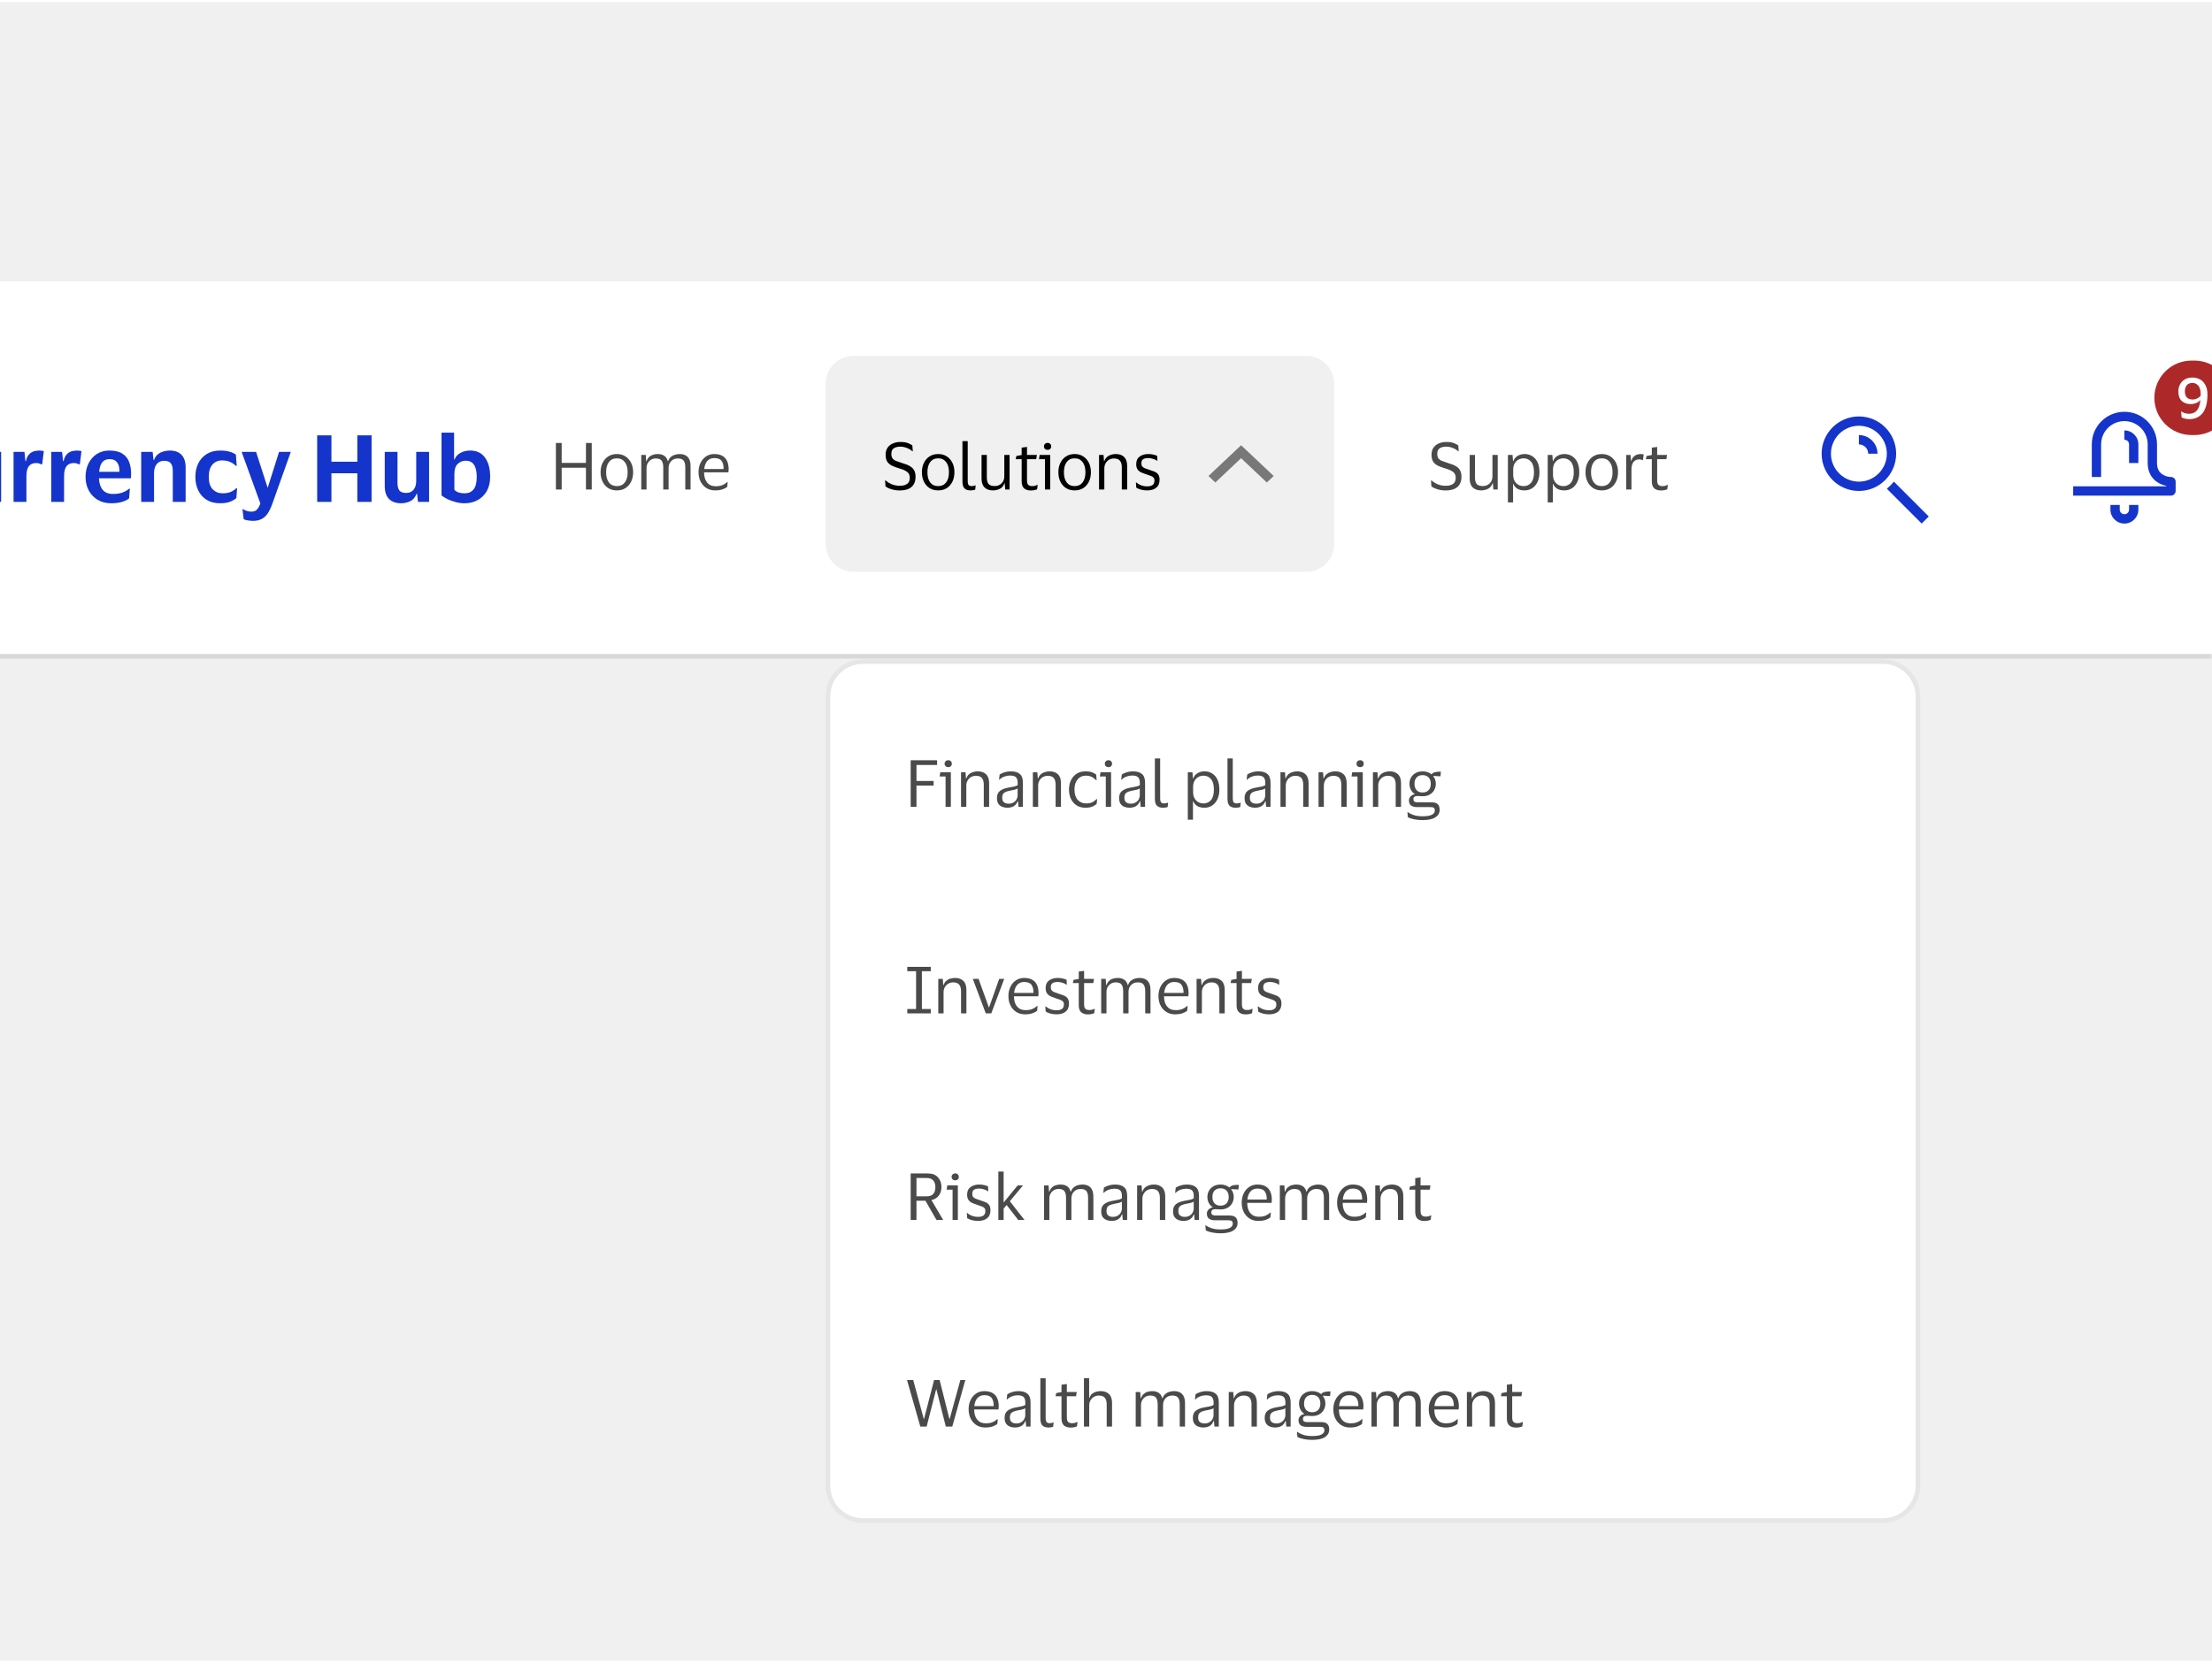 <svg width="388" height="292" viewBox="0 0 388 292" fill="none" xmlns="http://www.w3.org/2000/svg">
<g clip-path="url(#clip0_46874_12917)">
<rect width="388" height="291" transform="translate(0 0.366)" fill="#F0F0F0"/>
<g filter="url(#filter0_d_46874_12917)">
<mask id="path-1-outside-1_46874_12917" maskUnits="userSpaceOnUse" x="-165" y="48.366" width="553" height="67" fill="black">
<rect fill="white" x="-165" y="48.366" width="553" height="67"/>
<path d="M-165 48.366H388V113.731H-165V48.366Z"/>
</mask>
<path d="M388 112.914H-165V114.548H388V112.914Z" fill="black" fill-opacity="0.1" mask="url(#path-1-outside-1_46874_12917)"/>
<rect width="553" height="65.366" transform="translate(-165 48.366)" fill="white"/>
<g clip-path="url(#clip1_46874_12917)">
<path d="M-69.197 87.048H-73.07V75.381H-69.197C-67.977 75.381 -66.915 75.599 -66.011 76.034C-65.107 76.459 -64.409 77.107 -63.919 77.979C-63.418 78.84 -63.167 79.918 -63.167 81.215C-63.167 82.511 -63.418 83.595 -63.919 84.466C-64.409 85.327 -65.107 85.975 -66.011 86.411C-66.915 86.836 -67.977 87.048 -69.197 87.048ZM-69.312 85.104C-68.092 85.104 -67.204 84.799 -66.648 84.189C-66.082 83.579 -65.798 82.587 -65.798 81.215C-65.798 79.842 -66.082 78.85 -66.648 78.24C-67.204 77.63 -68.092 77.325 -69.312 77.325H-70.57V85.104H-69.312ZM-59.941 77.489C-60.333 77.489 -60.654 77.38 -60.905 77.162C-61.156 76.944 -61.281 76.644 -61.281 76.263C-61.281 75.871 -61.156 75.566 -60.905 75.348C-60.654 75.13 -60.333 75.021 -59.941 75.021C-59.538 75.021 -59.216 75.13 -58.977 75.348C-58.737 75.566 -58.617 75.871 -58.617 76.263C-58.617 76.644 -58.737 76.944 -58.977 77.162C-59.216 77.38 -59.538 77.489 -59.941 77.489ZM-58.813 78.273V87.048H-61.068V79.956H-62.392L-62.18 78.273H-58.813ZM-51.114 85.545C-50.275 85.545 -49.692 85.725 -49.365 86.084C-49.028 86.433 -48.859 86.945 -48.859 87.62C-48.859 88.459 -49.229 89.129 -49.97 89.63C-50.711 90.131 -51.898 90.382 -53.532 90.382C-54.339 90.382 -55.069 90.317 -55.722 90.186C-56.365 90.055 -56.877 89.886 -57.258 89.679L-57.389 88.061H-57.242C-57.046 88.214 -56.757 88.361 -56.376 88.503C-55.995 88.644 -55.559 88.759 -55.069 88.846C-54.567 88.944 -54.044 88.993 -53.5 88.993C-52.508 88.993 -51.811 88.911 -51.408 88.748C-50.994 88.584 -50.787 88.35 -50.787 88.045C-50.787 87.588 -51.054 87.359 -51.588 87.359H-54.774C-55.45 87.359 -55.995 87.223 -56.408 86.95C-56.822 86.667 -57.029 86.199 -57.029 85.545C-57.029 85.109 -56.899 84.75 -56.637 84.466C-56.365 84.172 -56.027 83.982 -55.624 83.894V83.796C-56.06 83.524 -56.398 83.165 -56.637 82.718C-56.877 82.271 -56.997 81.77 -56.997 81.215C-56.997 80.594 -56.85 80.049 -56.556 79.58C-56.251 79.101 -55.831 78.725 -55.297 78.453C-54.764 78.18 -54.137 78.044 -53.418 78.044C-52.862 78.044 -52.367 78.121 -51.931 78.273C-51.495 78.425 -51.119 78.643 -50.803 78.927H-50.705C-50.586 78.654 -50.357 78.447 -50.019 78.306C-49.67 78.164 -49.311 78.093 -48.941 78.093H-48.205L-48.32 79.842L-50.182 79.613L-50.215 79.678C-49.954 80.136 -49.823 80.648 -49.823 81.215C-49.823 81.835 -49.97 82.386 -50.264 82.865C-50.558 83.333 -50.978 83.704 -51.523 83.976C-52.056 84.249 -52.688 84.385 -53.418 84.385C-53.69 84.385 -53.935 84.374 -54.153 84.352C-54.36 84.33 -54.513 84.319 -54.611 84.319C-55.123 84.319 -55.379 84.515 -55.379 84.908C-55.379 85.332 -55.118 85.545 -54.595 85.545H-51.114ZM-53.418 79.433C-53.897 79.433 -54.273 79.597 -54.546 79.924C-54.818 80.239 -54.954 80.67 -54.954 81.215C-54.954 81.759 -54.818 82.195 -54.546 82.522C-54.273 82.838 -53.897 82.996 -53.418 82.996C-52.928 82.996 -52.547 82.838 -52.274 82.522C-52.002 82.195 -51.866 81.759 -51.866 81.215C-51.866 80.67 -52.002 80.239 -52.274 79.924C-52.547 79.597 -52.928 79.433 -53.418 79.433ZM-45.929 77.489C-46.322 77.489 -46.643 77.38 -46.894 77.162C-47.144 76.944 -47.269 76.644 -47.269 76.263C-47.269 75.871 -47.144 75.566 -46.894 75.348C-46.643 75.13 -46.322 75.021 -45.929 75.021C-45.526 75.021 -45.205 75.13 -44.965 75.348C-44.725 75.566 -44.606 75.871 -44.606 76.263C-44.606 76.644 -44.725 76.944 -44.965 77.162C-45.205 77.38 -45.526 77.489 -45.929 77.489ZM-44.802 78.273V87.048H-47.057V79.956H-48.381L-48.168 78.273H-44.802ZM-39.717 84.352C-39.717 84.82 -39.614 85.136 -39.407 85.3C-39.2 85.463 -38.933 85.545 -38.606 85.545C-38.312 85.545 -38.078 85.523 -37.903 85.48C-37.718 85.425 -37.549 85.36 -37.397 85.284H-37.299L-37.527 86.967C-37.647 87.054 -37.87 87.13 -38.197 87.195C-38.524 87.261 -38.862 87.293 -39.211 87.293C-40.18 87.293 -40.883 87.092 -41.319 86.689C-41.754 86.286 -41.972 85.632 -41.972 84.728V79.956H-43.492L-43.279 78.616L-41.972 78.289V76.312L-39.717 76.051V78.273H-37.429L-37.674 79.956H-39.717V84.352ZM-35.714 80.675L-35.468 78.829C-35.163 78.6 -34.733 78.415 -34.178 78.273C-33.611 78.121 -33.055 78.044 -32.511 78.044C-31.345 78.044 -30.479 78.257 -29.912 78.681C-29.335 79.096 -29.046 79.831 -29.046 80.888V87.048H-31.024L-31.187 85.692H-31.285C-31.481 86.215 -31.775 86.613 -32.167 86.885C-32.56 87.157 -33.083 87.293 -33.736 87.293C-34.205 87.293 -34.63 87.212 -35.011 87.048C-35.392 86.874 -35.697 86.613 -35.926 86.264C-36.155 85.904 -36.269 85.441 -36.269 84.875C-36.269 84.308 -36.149 83.851 -35.91 83.502C-35.67 83.143 -35.343 82.865 -34.929 82.669C-34.504 82.462 -34.014 82.309 -33.458 82.211C-32.739 82.081 -32.233 81.972 -31.939 81.885C-31.634 81.797 -31.421 81.699 -31.301 81.59V81.067C-31.301 80.588 -31.416 80.239 -31.645 80.022C-31.873 79.793 -32.315 79.678 -32.968 79.678C-33.502 79.678 -33.992 79.771 -34.439 79.956C-34.886 80.13 -35.272 80.37 -35.599 80.675H-35.714ZM-31.301 84.189V82.751C-31.508 82.925 -32.026 83.099 -32.854 83.273C-33.202 83.35 -33.491 83.481 -33.72 83.666C-33.949 83.851 -34.063 84.161 -34.063 84.597C-34.063 85.011 -33.954 85.305 -33.736 85.48C-33.518 85.643 -33.241 85.725 -32.903 85.725C-32.358 85.725 -31.955 85.572 -31.694 85.267C-31.432 84.951 -31.301 84.592 -31.301 84.189ZM-24.716 84.401C-24.716 84.859 -24.645 85.164 -24.504 85.316C-24.362 85.458 -24.139 85.529 -23.834 85.529C-23.518 85.529 -23.213 85.458 -22.919 85.316H-22.821L-23.049 87.032C-23.169 87.108 -23.376 87.168 -23.671 87.212C-23.965 87.266 -24.215 87.293 -24.422 87.293C-25.294 87.293 -25.936 87.092 -26.35 86.689C-26.753 86.286 -26.955 85.616 -26.955 84.679V74.907H-24.716V84.401ZM-16.112 81.215C-16.112 82.478 -15.813 83.475 -15.214 84.205C-14.604 84.924 -13.748 85.284 -12.648 85.284C-11.886 85.284 -11.264 85.164 -10.785 84.924C-10.306 84.673 -9.859 84.352 -9.445 83.96H-9.314L-9.576 86.28C-9.903 86.574 -10.366 86.82 -10.965 87.016C-11.564 87.201 -12.239 87.293 -12.991 87.293C-13.896 87.293 -14.702 87.141 -15.41 86.836C-16.118 86.52 -16.723 86.084 -17.224 85.529C-17.714 84.973 -18.09 84.33 -18.351 83.6C-18.613 82.859 -18.743 82.064 -18.743 81.215C-18.743 80.082 -18.515 79.057 -18.057 78.142C-17.599 77.216 -16.946 76.486 -16.096 75.953C-15.235 75.408 -14.206 75.135 -13.008 75.135C-12.256 75.135 -11.613 75.212 -11.079 75.364C-10.535 75.517 -10.077 75.746 -9.707 76.051L-9.445 78.436H-9.592C-9.952 78.022 -10.404 77.707 -10.949 77.489C-11.482 77.26 -12.054 77.145 -12.664 77.145C-13.754 77.145 -14.604 77.51 -15.214 78.24C-15.813 78.959 -16.112 79.951 -16.112 81.215ZM-3.807 85.48C-3.251 85.48 -2.821 85.289 -2.516 84.908C-2.211 84.526 -2.058 84.009 -2.058 83.355V78.273H0.197V87.048H-1.748L-1.911 85.627H-2.009C-2.227 86.237 -2.587 86.667 -3.088 86.918C-3.589 87.168 -4.128 87.293 -4.705 87.293C-5.61 87.293 -6.318 87.043 -6.83 86.542C-7.331 86.03 -7.582 85.267 -7.582 84.254V78.273H-5.343V83.715C-5.343 84.336 -5.228 84.788 -5 85.071C-4.76 85.343 -4.362 85.48 -3.807 85.48ZM6.348 80.234C5.782 80.234 5.351 80.419 5.057 80.79C4.774 81.16 4.632 81.737 4.632 82.522V87.048H2.377V78.273H4.289L4.453 79.891H4.551C4.66 79.39 4.834 79.008 5.074 78.747C5.313 78.475 5.591 78.289 5.907 78.191C6.223 78.093 6.555 78.044 6.904 78.044C7.067 78.044 7.22 78.055 7.361 78.077C7.503 78.099 7.612 78.121 7.688 78.142L7.394 80.463H7.247C7.149 80.408 7.029 80.359 6.887 80.316C6.746 80.261 6.566 80.234 6.348 80.234ZM12.955 80.234C12.389 80.234 11.958 80.419 11.664 80.79C11.381 81.16 11.239 81.737 11.239 82.522V87.048H8.984V78.273H10.896L11.059 79.891H11.157C11.266 79.39 11.441 79.008 11.68 78.747C11.92 78.475 12.198 78.289 12.514 78.191C12.83 78.093 13.162 78.044 13.511 78.044C13.674 78.044 13.826 78.055 13.968 78.077C14.11 78.099 14.219 78.121 14.295 78.142L14.001 80.463H13.854C13.756 80.408 13.636 80.359 13.494 80.316C13.353 80.261 13.173 80.234 12.955 80.234ZM19.811 85.659C20.475 85.659 21.025 85.578 21.461 85.414C21.908 85.251 22.305 85.028 22.654 84.744H22.785L22.638 86.444C22.387 86.662 21.995 86.858 21.461 87.032C20.927 87.206 20.279 87.293 19.517 87.293C18.601 87.293 17.806 87.092 17.131 86.689C16.455 86.286 15.932 85.736 15.562 85.038C15.191 84.341 15.006 83.551 15.006 82.669C15.006 81.786 15.181 80.997 15.529 80.299C15.878 79.602 16.363 79.052 16.984 78.649C17.616 78.246 18.345 78.044 19.173 78.044C20.143 78.044 20.906 78.224 21.461 78.584C22.028 78.943 22.425 79.433 22.654 80.054C22.883 80.664 22.997 81.351 22.997 82.113C22.997 82.222 22.992 82.358 22.981 82.522C22.97 82.674 22.959 82.805 22.948 82.914H17.36V82.963C17.403 83.813 17.626 84.477 18.029 84.957C18.433 85.425 19.026 85.659 19.811 85.659ZM19.222 79.548C18.645 79.548 18.209 79.738 17.915 80.12C17.632 80.501 17.457 81.051 17.392 81.77H20.938V81.492C20.938 80.904 20.797 80.436 20.513 80.087C20.241 79.727 19.811 79.548 19.222 79.548ZM28.803 79.842C28.237 79.842 27.796 80.038 27.48 80.43C27.174 80.822 27.022 81.34 27.022 81.983V87.048H24.767V78.273H26.777L26.924 79.695H27.022C27.174 79.281 27.392 78.954 27.676 78.714C27.97 78.475 28.297 78.306 28.656 78.208C29.026 78.099 29.397 78.044 29.767 78.044C30.672 78.044 31.363 78.295 31.843 78.796C32.322 79.297 32.562 80.049 32.562 81.051V87.048H30.307V81.639C30.307 81.018 30.192 80.566 29.963 80.283C29.735 79.989 29.348 79.842 28.803 79.842ZM34.268 82.669C34.268 81.786 34.437 80.997 34.775 80.299C35.123 79.602 35.619 79.052 36.262 78.649C36.915 78.246 37.7 78.044 38.615 78.044C39.29 78.044 39.857 78.115 40.314 78.257C40.783 78.398 41.137 78.567 41.377 78.763L41.524 80.724H41.377C41.05 80.419 40.696 80.185 40.314 80.022C39.933 79.858 39.47 79.776 38.925 79.776C38.25 79.776 37.694 80.022 37.259 80.512C36.834 81.002 36.621 81.721 36.621 82.669C36.621 83.638 36.85 84.363 37.308 84.842C37.776 85.311 38.348 85.545 39.023 85.545C39.601 85.545 40.075 85.469 40.445 85.316C40.816 85.153 41.148 84.935 41.442 84.662H41.589L41.458 86.378C41.219 86.607 40.859 86.82 40.38 87.016C39.911 87.201 39.318 87.293 38.599 87.293C37.684 87.293 36.899 87.092 36.245 86.689C35.603 86.286 35.112 85.736 34.775 85.038C34.437 84.341 34.268 83.551 34.268 82.669ZM44.916 78.273L46.926 84.515H46.975L48.953 78.273H51.011L47.776 87.359C47.536 88.034 47.269 88.595 46.975 89.042C46.692 89.489 46.338 89.821 45.913 90.039C45.499 90.268 44.976 90.382 44.344 90.382C44.083 90.382 43.794 90.355 43.478 90.3C43.173 90.257 42.928 90.186 42.743 90.088L42.53 88.339H42.645C42.841 88.448 43.053 88.546 43.282 88.633C43.522 88.721 43.789 88.764 44.083 88.764C44.519 88.764 44.845 88.644 45.063 88.405C45.292 88.176 45.494 87.816 45.668 87.326L42.383 78.273H44.916ZM55.634 87.048V75.381H58.135V80.005H62.677V75.381H65.178V87.048H62.677V82.031H58.135V87.048H55.634ZM71.262 85.48C71.817 85.48 72.248 85.289 72.553 84.908C72.858 84.526 73.01 84.009 73.01 83.355V78.273H75.265V87.048H73.321L73.157 85.627H73.059C72.841 86.237 72.482 86.667 71.981 86.918C71.48 87.168 70.94 87.293 70.363 87.293C69.459 87.293 68.751 87.043 68.238 86.542C67.737 86.03 67.487 85.267 67.487 84.254V78.273H69.725V83.715C69.725 84.336 69.84 84.788 70.069 85.071C70.308 85.343 70.706 85.48 71.262 85.48ZM81.498 87.293C80.964 87.293 80.436 87.223 79.913 87.081C79.39 86.939 78.911 86.765 78.475 86.558C78.05 86.34 77.707 86.128 77.445 85.921V74.907H79.652V79.613H79.733C79.929 79.101 80.278 78.714 80.779 78.453C81.28 78.18 81.836 78.044 82.446 78.044C83.612 78.044 84.489 78.458 85.077 79.286C85.676 80.103 85.976 81.225 85.976 82.653C85.976 83.644 85.774 84.488 85.371 85.185C84.968 85.872 84.429 86.395 83.753 86.754C83.078 87.114 82.326 87.293 81.498 87.293ZM81.514 85.545C82.168 85.545 82.68 85.322 83.051 84.875C83.432 84.428 83.623 83.688 83.623 82.653C83.623 81.694 83.459 80.986 83.132 80.528C82.816 80.06 82.337 79.825 81.694 79.825C81.16 79.825 80.692 80.011 80.289 80.381C79.897 80.751 79.701 81.356 79.701 82.195V84.94C79.918 85.158 80.18 85.316 80.485 85.414C80.79 85.501 81.133 85.545 81.514 85.545Z" fill="#1434CB"/>
</g>
<path d="M97.506 84.878V76.71H98.524V80.211H102.779V76.71H103.797V84.878H102.779V81.057H98.524V84.878H97.506ZM108.207 78.655C108.779 78.655 109.279 78.792 109.706 79.067C110.133 79.341 110.464 79.719 110.701 80.199C110.937 80.672 111.055 81.221 111.055 81.847C111.055 82.472 110.937 83.025 110.701 83.505C110.464 83.986 110.133 84.363 109.706 84.638C109.279 84.905 108.779 85.038 108.207 85.038C107.628 85.038 107.124 84.905 106.697 84.638C106.27 84.363 105.938 83.986 105.702 83.505C105.466 83.025 105.347 82.472 105.347 81.847C105.347 81.221 105.466 80.672 105.702 80.199C105.938 79.719 106.27 79.341 106.697 79.067C107.124 78.792 107.628 78.655 108.207 78.655ZM108.207 84.283C108.802 84.283 109.263 84.07 109.591 83.642C109.927 83.216 110.095 82.617 110.095 81.847C110.095 81.084 109.927 80.489 109.591 80.062C109.263 79.627 108.802 79.41 108.207 79.41C107.605 79.41 107.139 79.627 106.812 80.062C106.484 80.489 106.32 81.084 106.32 81.847C106.32 82.617 106.484 83.216 106.812 83.642C107.139 84.07 107.605 84.283 108.207 84.283ZM115.022 79.433C114.717 79.433 114.443 79.505 114.199 79.65C113.955 79.795 113.76 79.997 113.615 80.257C113.478 80.508 113.409 80.794 113.409 81.115V84.878H112.483V78.815H113.272L113.352 79.902H113.421C113.527 79.574 113.684 79.322 113.89 79.147C114.096 78.964 114.328 78.838 114.587 78.769C114.847 78.693 115.106 78.655 115.365 78.655C115.838 78.655 116.223 78.758 116.521 78.964C116.826 79.17 117.032 79.483 117.138 79.902H117.196C117.31 79.574 117.474 79.322 117.687 79.147C117.909 78.964 118.153 78.838 118.42 78.769C118.694 78.693 118.961 78.655 119.22 78.655C119.838 78.655 120.311 78.831 120.639 79.181C120.967 79.525 121.131 80.055 121.131 80.771V84.878H120.204V80.989C120.204 80.478 120.113 80.093 119.929 79.833C119.754 79.566 119.407 79.433 118.889 79.433C118.423 79.433 118.038 79.585 117.733 79.891C117.428 80.196 117.276 80.604 117.276 81.115V84.878H116.338V80.989C116.338 80.478 116.246 80.093 116.063 79.833C115.888 79.566 115.541 79.433 115.022 79.433ZM125.514 84.306C126.017 84.306 126.417 84.241 126.715 84.112C127.02 83.982 127.302 83.803 127.561 83.574H127.641L127.561 84.42C127.394 84.565 127.127 84.706 126.761 84.844C126.402 84.973 125.96 85.038 125.434 85.038C124.854 85.038 124.347 84.901 123.912 84.626C123.478 84.352 123.138 83.974 122.894 83.494C122.65 83.013 122.528 82.464 122.528 81.847C122.528 81.229 122.646 80.68 122.883 80.199C123.119 79.719 123.443 79.341 123.855 79.067C124.275 78.792 124.747 78.655 125.274 78.655C125.884 78.655 126.375 78.769 126.749 78.998C127.123 79.219 127.394 79.532 127.561 79.936C127.729 80.341 127.813 80.809 127.813 81.343C127.813 81.419 127.805 81.507 127.79 81.606C127.782 81.706 127.775 81.793 127.767 81.87H123.5V81.915C123.508 82.655 123.687 83.238 124.038 83.665C124.397 84.093 124.888 84.306 125.514 84.306ZM125.285 79.364C124.782 79.364 124.377 79.532 124.072 79.868C123.775 80.203 123.592 80.676 123.523 81.286H126.921V81.16C126.921 80.611 126.803 80.177 126.566 79.856C126.33 79.528 125.903 79.364 125.285 79.364Z" fill="#4A4A4A"/>
<path d="M144.818 66.341C144.818 63.634 147.013 61.439 149.72 61.439H229.135C231.842 61.439 234.037 63.634 234.037 66.341V94.415C234.037 97.122 231.842 99.317 229.135 99.317H149.72C147.013 99.317 144.818 97.122 144.818 94.415V66.341Z" fill="#F0F0F0"/>
<path d="M155.343 78.769C155.343 78.266 155.461 77.851 155.698 77.523C155.934 77.195 156.247 76.951 156.636 76.791C157.025 76.623 157.452 76.539 157.917 76.539C158.481 76.539 158.935 76.608 159.278 76.745C159.621 76.882 159.873 77.016 160.033 77.145L160.113 78.175H160.033C159.797 77.946 159.488 77.755 159.107 77.603C158.725 77.443 158.329 77.362 157.917 77.362C157.444 77.362 157.063 77.458 156.773 77.648C156.491 77.839 156.35 78.159 156.35 78.609C156.35 78.953 156.415 79.216 156.544 79.399C156.674 79.582 156.868 79.73 157.128 79.845C157.395 79.951 157.73 80.07 158.134 80.199C158.47 80.299 158.786 80.405 159.084 80.52C159.381 80.634 159.64 80.779 159.862 80.954C160.09 81.122 160.27 81.343 160.399 81.618C160.529 81.885 160.594 82.228 160.594 82.647C160.594 83.433 160.353 84.031 159.873 84.443C159.4 84.847 158.714 85.049 157.814 85.049C157.364 85.049 156.907 84.985 156.441 84.855C155.984 84.725 155.61 84.55 155.32 84.329L155.252 83.288H155.343C155.686 83.585 156.068 83.818 156.487 83.986C156.914 84.146 157.36 84.226 157.825 84.226C158.375 84.226 158.805 84.115 159.118 83.894C159.431 83.673 159.587 83.322 159.587 82.842C159.587 82.369 159.431 82.018 159.118 81.789C158.805 81.553 158.34 81.347 157.722 81.172C157.273 81.034 156.868 80.886 156.51 80.726C156.152 80.558 155.866 80.325 155.652 80.028C155.446 79.723 155.343 79.303 155.343 78.769ZM164.566 78.655C165.138 78.655 165.637 78.792 166.065 79.067C166.492 79.341 166.823 79.719 167.06 80.199C167.296 80.672 167.414 81.221 167.414 81.847C167.414 82.472 167.296 83.025 167.06 83.505C166.823 83.986 166.492 84.363 166.065 84.638C165.637 84.905 165.138 85.038 164.566 85.038C163.986 85.038 163.483 84.905 163.056 84.638C162.629 84.363 162.297 83.986 162.061 83.505C161.824 83.025 161.706 82.472 161.706 81.847C161.706 81.221 161.824 80.672 162.061 80.199C162.297 79.719 162.629 79.341 163.056 79.067C163.483 78.792 163.986 78.655 164.566 78.655ZM164.566 84.283C165.161 84.283 165.622 84.07 165.95 83.642C166.286 83.216 166.453 82.617 166.453 81.847C166.453 81.084 166.286 80.489 165.95 80.062C165.622 79.627 165.161 79.41 164.566 79.41C163.964 79.41 163.498 79.627 163.17 80.062C162.843 80.489 162.679 81.084 162.679 81.847C162.679 82.617 162.843 83.216 163.17 83.642C163.498 84.07 163.964 84.283 164.566 84.283ZM169.745 83.334C169.745 83.723 169.803 83.978 169.917 84.1C170.031 84.222 170.207 84.283 170.443 84.283C170.58 84.283 170.695 84.272 170.786 84.249C170.885 84.226 170.981 84.195 171.072 84.157H171.141L171.061 84.901C170.962 84.947 170.836 84.981 170.683 85.004C170.538 85.027 170.39 85.038 170.237 85.038C169.772 85.038 169.417 84.92 169.173 84.683C168.937 84.447 168.819 84.035 168.819 83.448V76.39H169.745V83.334ZM174.492 84.272C174.797 84.272 175.076 84.203 175.327 84.066C175.579 83.921 175.781 83.723 175.933 83.471C176.086 83.212 176.162 82.907 176.162 82.556V78.815H177.089V84.878H176.322L176.231 83.78H176.174C176.021 84.253 175.754 84.581 175.373 84.763C174.999 84.947 174.595 85.038 174.16 85.038C173.55 85.038 173.066 84.867 172.708 84.523C172.349 84.18 172.17 83.65 172.17 82.933V78.815H173.097V82.75C173.097 83.269 173.196 83.654 173.394 83.906C173.6 84.15 173.966 84.272 174.492 84.272ZM180.143 83.276C180.143 83.673 180.223 83.94 180.383 84.077C180.551 84.215 180.761 84.283 181.012 84.283C181.241 84.283 181.424 84.264 181.561 84.226C181.699 84.18 181.824 84.131 181.939 84.077H182.019L181.916 84.832C181.832 84.886 181.687 84.935 181.481 84.981C181.275 85.027 181.054 85.049 180.818 85.049C180.307 85.049 179.91 84.924 179.628 84.672C179.346 84.42 179.205 84.005 179.205 83.425V79.559H178.164L178.278 78.998L179.205 78.827V77.534L180.143 77.408V78.815H181.882L181.756 79.559H180.143V83.276ZM183.758 77.923C183.575 77.923 183.423 77.87 183.301 77.763C183.178 77.648 183.117 77.5 183.117 77.317C183.117 77.134 183.178 76.985 183.301 76.871C183.423 76.756 183.575 76.699 183.758 76.699C183.941 76.699 184.09 76.756 184.204 76.871C184.326 76.985 184.387 77.134 184.387 77.317C184.387 77.5 184.326 77.648 184.204 77.763C184.09 77.87 183.941 77.923 183.758 77.923ZM184.216 78.815V84.878H183.289V79.559H182.248L182.363 78.815H184.216ZM188.505 78.655C189.077 78.655 189.577 78.792 190.004 79.067C190.431 79.341 190.763 79.719 190.999 80.199C191.235 80.672 191.354 81.221 191.354 81.847C191.354 82.472 191.235 83.025 190.999 83.505C190.763 83.986 190.431 84.363 190.004 84.638C189.577 84.905 189.077 85.038 188.505 85.038C187.926 85.038 187.422 84.905 186.995 84.638C186.568 84.363 186.237 83.986 186 83.505C185.764 83.025 185.645 82.472 185.645 81.847C185.645 81.221 185.764 80.672 186 80.199C186.237 79.719 186.568 79.341 186.995 79.067C187.422 78.792 187.926 78.655 188.505 78.655ZM188.505 84.283C189.1 84.283 189.561 84.07 189.889 83.642C190.225 83.216 190.393 82.617 190.393 81.847C190.393 81.084 190.225 80.489 189.889 80.062C189.561 79.627 189.1 79.41 188.505 79.41C187.903 79.41 187.438 79.627 187.11 80.062C186.782 80.489 186.618 81.084 186.618 81.847C186.618 82.617 186.782 83.216 187.11 83.642C187.438 84.07 187.903 84.283 188.505 84.283ZM195.389 79.433C195.076 79.433 194.79 79.509 194.531 79.662C194.279 79.807 194.077 80.013 193.925 80.279C193.78 80.539 193.707 80.84 193.707 81.183V84.878H192.781V78.815H193.57L193.65 79.902H193.707C193.822 79.582 193.986 79.33 194.199 79.147C194.42 78.964 194.664 78.838 194.931 78.769C195.198 78.693 195.461 78.655 195.721 78.655C196.338 78.655 196.823 78.827 197.173 79.17C197.532 79.505 197.711 80.028 197.711 80.737V84.878H196.773V81C196.773 80.481 196.666 80.093 196.453 79.833C196.239 79.566 195.885 79.433 195.389 79.433ZM199.301 80.417C199.301 79.829 199.499 79.391 199.896 79.101C200.3 78.804 200.807 78.655 201.417 78.655C201.768 78.655 202.081 78.693 202.355 78.769C202.63 78.838 202.836 78.907 202.973 78.975L203.019 79.822H202.927C202.759 79.692 202.534 79.585 202.252 79.502C201.978 79.41 201.695 79.364 201.406 79.364C201.032 79.364 200.738 79.429 200.525 79.559C200.311 79.688 200.205 79.933 200.205 80.291C200.205 80.52 200.25 80.695 200.342 80.817C200.441 80.939 200.582 81.042 200.765 81.126C200.956 81.202 201.192 81.286 201.474 81.378C201.84 81.492 202.168 81.606 202.458 81.721C202.748 81.835 202.977 82.003 203.144 82.224C203.312 82.438 203.396 82.746 203.396 83.151C203.396 83.776 203.202 84.249 202.813 84.569C202.424 84.882 201.89 85.038 201.211 85.038C200.83 85.038 200.471 84.992 200.136 84.901C199.8 84.809 199.526 84.695 199.312 84.558L199.244 83.654H199.324C199.575 83.868 199.865 84.035 200.193 84.157C200.529 84.272 200.857 84.329 201.177 84.329C201.627 84.329 201.959 84.249 202.172 84.089C202.393 83.921 202.504 83.658 202.504 83.299C202.504 83.078 202.45 82.91 202.344 82.796C202.237 82.674 202.081 82.575 201.875 82.499C201.669 82.415 201.409 82.323 201.097 82.224C200.746 82.11 200.433 81.992 200.159 81.87C199.892 81.74 199.682 81.564 199.53 81.343C199.377 81.122 199.301 80.813 199.301 80.417Z" fill="black"/>
<g clip-path="url(#clip2_46874_12917)">
<g opacity="0.01">
<rect width="0.817" height="0.817" transform="translate(216.879 77.926)" fill="#1434CB"/>
</g>
<path fill-rule="evenodd" clip-rule="evenodd" d="M223.415 82.508L222.209 83.646L217.696 79.386L213.182 83.646L211.976 82.508L217.696 77.11L223.415 82.508Z" fill="black" fill-opacity="0.5"/>
</g>
<g filter="url(#filter1_dd_46874_12917)">
<path d="M144.818 107.195C144.818 103.585 147.744 100.658 151.354 100.658H330.293C333.903 100.658 336.829 103.585 336.829 107.195V245.633C336.829 249.244 333.903 252.17 330.293 252.17H151.354C147.744 252.17 144.818 249.244 144.818 245.633V107.195Z" fill="white"/>
<path d="M145.226 107.195C145.226 103.81 147.97 101.067 151.354 101.067H330.293C333.677 101.067 336.421 103.81 336.421 107.195V245.633C336.421 249.018 333.677 251.762 330.293 251.762H151.354C147.97 251.762 145.226 249.018 145.226 245.633V107.195Z" stroke="black" stroke-opacity="0.1" stroke-width="0.817"/>
<path d="M159.737 126.548V118.381H164.37V119.205H160.755V122.007H163.764V122.819H160.755V126.548H159.737ZM166.328 119.593C166.145 119.593 165.993 119.54 165.871 119.433C165.749 119.319 165.688 119.17 165.688 118.987C165.688 118.804 165.749 118.655 165.871 118.541C165.993 118.427 166.145 118.369 166.328 118.369C166.511 118.369 166.66 118.427 166.774 118.541C166.896 118.655 166.957 118.804 166.957 118.987C166.957 119.17 166.896 119.319 166.774 119.433C166.66 119.54 166.511 119.593 166.328 119.593ZM166.786 120.486V126.548H165.859V121.229H164.818L164.933 120.486H166.786ZM171.178 121.103C170.866 121.103 170.58 121.18 170.321 121.332C170.069 121.477 169.867 121.683 169.714 121.95C169.569 122.209 169.497 122.51 169.497 122.854V126.548H168.57V120.486H169.36L169.44 121.572H169.497C169.611 121.252 169.775 121 169.989 120.817C170.21 120.634 170.454 120.509 170.721 120.44C170.988 120.364 171.251 120.326 171.51 120.326C172.128 120.326 172.612 120.497 172.963 120.84C173.321 121.176 173.501 121.698 173.501 122.407V126.548H172.563V122.671C172.563 122.152 172.456 121.763 172.242 121.504C172.029 121.237 171.674 121.103 171.178 121.103ZM175.239 121.778L175.342 120.886C175.556 120.734 175.834 120.604 176.177 120.497C176.52 120.383 176.886 120.326 177.275 120.326C178 120.326 178.537 120.482 178.888 120.795C179.247 121.1 179.426 121.603 179.426 122.304V126.548H178.659L178.568 125.565H178.499C178.362 125.954 178.137 126.243 177.824 126.434C177.512 126.617 177.127 126.708 176.669 126.708C176.349 126.708 176.051 126.651 175.777 126.537C175.502 126.423 175.281 126.243 175.113 125.999C174.953 125.748 174.873 125.42 174.873 125.016C174.873 124.444 175.048 124.024 175.399 123.757C175.75 123.49 176.211 123.303 176.783 123.197C177.264 123.113 177.649 123.04 177.939 122.979C178.229 122.911 178.419 122.823 178.511 122.716V122.35C178.511 121.908 178.415 121.584 178.225 121.378C178.034 121.164 177.679 121.058 177.161 121.058C176.825 121.058 176.494 121.119 176.166 121.241C175.845 121.363 175.563 121.542 175.319 121.778H175.239ZM178.499 124.558V123.323C178.4 123.406 178.217 123.483 177.95 123.551C177.683 123.612 177.352 123.681 176.955 123.757C176.619 123.826 176.341 123.94 176.12 124.1C175.906 124.261 175.8 124.547 175.8 124.958C175.8 125.332 175.903 125.599 176.108 125.759C176.314 125.919 176.589 125.999 176.932 125.999C177.26 125.999 177.542 125.927 177.779 125.782C178.015 125.637 178.194 125.454 178.316 125.233C178.438 125.012 178.499 124.787 178.499 124.558ZM183.779 121.103C183.467 121.103 183.181 121.18 182.921 121.332C182.67 121.477 182.468 121.683 182.315 121.95C182.17 122.209 182.098 122.51 182.098 122.854V126.548H181.171V120.486H181.96L182.04 121.572H182.098C182.212 121.252 182.376 121 182.59 120.817C182.811 120.634 183.055 120.509 183.322 120.44C183.589 120.364 183.852 120.326 184.111 120.326C184.729 120.326 185.213 120.497 185.564 120.84C185.922 121.176 186.101 121.698 186.101 122.407V126.548H185.163V122.671C185.163 122.152 185.057 121.763 184.843 121.504C184.63 121.237 184.275 121.103 183.779 121.103ZM187.508 123.517C187.508 122.899 187.626 122.35 187.863 121.87C188.099 121.389 188.431 121.012 188.858 120.737C189.293 120.463 189.804 120.326 190.391 120.326C190.886 120.326 191.287 120.387 191.592 120.509C191.897 120.631 192.126 120.76 192.278 120.897L192.358 121.881H192.278C192.049 121.637 191.79 121.443 191.5 121.298C191.218 121.153 190.864 121.081 190.437 121.081C189.857 121.081 189.384 121.298 189.018 121.733C188.652 122.167 188.469 122.762 188.469 123.517C188.469 124.287 188.656 124.886 189.03 125.313C189.411 125.74 189.899 125.954 190.494 125.954C190.814 125.954 191.081 125.923 191.294 125.862C191.516 125.793 191.706 125.702 191.866 125.587C192.034 125.473 192.198 125.343 192.358 125.199H192.45L192.358 126.034C192.198 126.201 191.95 126.358 191.615 126.503C191.287 126.64 190.875 126.708 190.379 126.708C189.792 126.708 189.281 126.571 188.847 126.297C188.419 126.022 188.088 125.645 187.851 125.164C187.623 124.684 187.508 124.135 187.508 123.517ZM194.434 119.593C194.251 119.593 194.099 119.54 193.977 119.433C193.855 119.319 193.794 119.17 193.794 118.987C193.794 118.804 193.855 118.655 193.977 118.541C194.099 118.427 194.251 118.369 194.434 118.369C194.617 118.369 194.766 118.427 194.88 118.541C195.002 118.655 195.063 118.804 195.063 118.987C195.063 119.17 195.002 119.319 194.88 119.433C194.766 119.54 194.617 119.593 194.434 119.593ZM194.892 120.486V126.548H193.965V121.229H192.924L193.039 120.486H194.892ZM196.665 121.778L196.768 120.886C196.981 120.734 197.26 120.604 197.603 120.497C197.946 120.383 198.312 120.326 198.701 120.326C199.425 120.326 199.963 120.482 200.314 120.795C200.672 121.1 200.852 121.603 200.852 122.304V126.548H200.085L199.994 125.565H199.925C199.788 125.954 199.563 126.243 199.25 126.434C198.937 126.617 198.552 126.708 198.095 126.708C197.774 126.708 197.477 126.651 197.203 126.537C196.928 126.423 196.707 126.243 196.539 125.999C196.379 125.748 196.299 125.42 196.299 125.016C196.299 124.444 196.474 124.024 196.825 123.757C197.176 123.49 197.637 123.303 198.209 123.197C198.69 123.113 199.075 123.04 199.364 122.979C199.654 122.911 199.845 122.823 199.936 122.716V122.35C199.936 121.908 199.841 121.584 199.65 121.378C199.46 121.164 199.105 121.058 198.587 121.058C198.251 121.058 197.919 121.119 197.591 121.241C197.271 121.363 196.989 121.542 196.745 121.778H196.665ZM199.925 124.558V123.323C199.826 123.406 199.643 123.483 199.376 123.551C199.109 123.612 198.777 123.681 198.381 123.757C198.045 123.826 197.767 123.94 197.546 124.1C197.332 124.261 197.225 124.547 197.225 124.958C197.225 125.332 197.328 125.599 197.534 125.759C197.74 125.919 198.015 125.999 198.358 125.999C198.686 125.999 198.968 125.927 199.204 125.782C199.441 125.637 199.62 125.454 199.742 125.233C199.864 125.012 199.925 124.787 199.925 124.558ZM203.501 125.004C203.501 125.393 203.558 125.648 203.672 125.77C203.787 125.893 203.962 125.954 204.198 125.954C204.336 125.954 204.45 125.942 204.542 125.919C204.641 125.896 204.736 125.866 204.827 125.828H204.896L204.816 126.571C204.717 126.617 204.591 126.651 204.439 126.674C204.294 126.697 204.145 126.708 203.992 126.708C203.527 126.708 203.173 126.59 202.929 126.354C202.692 126.117 202.574 125.706 202.574 125.118V118.061H203.501V125.004ZM213.886 123.517C213.886 124.173 213.772 124.741 213.543 125.221C213.322 125.694 213.013 126.06 212.617 126.32C212.228 126.579 211.778 126.708 211.267 126.708C210.756 126.708 210.336 126.609 210.009 126.411C209.681 126.205 209.444 125.923 209.299 125.565H209.254V128.813H208.35V120.486H209.162L209.254 121.584H209.299C209.421 121.203 209.662 120.897 210.02 120.669C210.386 120.44 210.809 120.326 211.29 120.326C211.778 120.326 212.216 120.448 212.605 120.692C213.002 120.928 213.314 121.283 213.543 121.755C213.772 122.228 213.886 122.815 213.886 123.517ZM209.276 123.082V123.963C209.276 124.398 209.36 124.764 209.528 125.061C209.703 125.359 209.928 125.584 210.203 125.736C210.485 125.881 210.794 125.954 211.13 125.954C211.64 125.954 212.068 125.759 212.411 125.37C212.754 124.974 212.925 124.356 212.925 123.517C212.925 122.686 212.754 122.072 212.411 121.675C212.068 121.279 211.64 121.081 211.13 121.081C210.794 121.081 210.485 121.157 210.203 121.309C209.928 121.462 209.703 121.687 209.528 121.984C209.36 122.282 209.276 122.648 209.276 123.082ZM216.235 125.004C216.235 125.393 216.293 125.648 216.407 125.77C216.521 125.893 216.697 125.954 216.933 125.954C217.07 125.954 217.185 125.942 217.276 125.919C217.375 125.896 217.471 125.866 217.562 125.828H217.631L217.551 126.571C217.452 126.617 217.326 126.651 217.173 126.674C217.028 126.697 216.88 126.708 216.727 126.708C216.262 126.708 215.907 126.59 215.663 126.354C215.427 126.117 215.309 125.706 215.309 125.118V118.061H216.235V125.004ZM218.672 121.778L218.774 120.886C218.988 120.734 219.266 120.604 219.61 120.497C219.953 120.383 220.319 120.326 220.708 120.326C221.432 120.326 221.97 120.482 222.321 120.795C222.679 121.1 222.858 121.603 222.858 122.304V126.548H222.092L222 125.565H221.932C221.794 125.954 221.569 126.243 221.257 126.434C220.944 126.617 220.559 126.708 220.101 126.708C219.781 126.708 219.484 126.651 219.209 126.537C218.935 126.423 218.713 126.243 218.546 125.999C218.386 125.748 218.305 125.42 218.305 125.016C218.305 124.444 218.481 124.024 218.832 123.757C219.182 123.49 219.644 123.303 220.216 123.197C220.696 123.113 221.081 123.04 221.371 122.979C221.661 122.911 221.852 122.823 221.943 122.716V122.35C221.943 121.908 221.848 121.584 221.657 121.378C221.466 121.164 221.112 121.058 220.593 121.058C220.258 121.058 219.926 121.119 219.598 121.241C219.278 121.363 218.996 121.542 218.752 121.778H218.672ZM221.932 124.558V123.323C221.832 123.406 221.649 123.483 221.383 123.551C221.116 123.612 220.784 123.681 220.387 123.757C220.052 123.826 219.773 123.94 219.552 124.1C219.339 124.261 219.232 124.547 219.232 124.958C219.232 125.332 219.335 125.599 219.541 125.759C219.747 125.919 220.021 125.999 220.364 125.999C220.692 125.999 220.975 125.927 221.211 125.782C221.447 125.637 221.627 125.454 221.749 125.233C221.871 125.012 221.932 124.787 221.932 124.558ZM227.212 121.103C226.899 121.103 226.613 121.18 226.354 121.332C226.102 121.477 225.9 121.683 225.747 121.95C225.603 122.209 225.53 122.51 225.53 122.854V126.548H224.604V120.486H225.393L225.473 121.572H225.53C225.644 121.252 225.808 121 226.022 120.817C226.243 120.634 226.487 120.509 226.754 120.44C227.021 120.364 227.284 120.326 227.543 120.326C228.161 120.326 228.645 120.497 228.996 120.84C229.355 121.176 229.534 121.698 229.534 122.407V126.548H228.596V122.671C228.596 122.152 228.489 121.763 228.275 121.504C228.062 121.237 227.707 121.103 227.212 121.103ZM233.892 121.103C233.579 121.103 233.293 121.18 233.034 121.332C232.782 121.477 232.58 121.683 232.428 121.95C232.283 122.209 232.21 122.51 232.21 122.854V126.548H231.284V120.486H232.073L232.153 121.572H232.21C232.325 121.252 232.489 121 232.702 120.817C232.923 120.634 233.167 120.509 233.434 120.44C233.701 120.364 233.964 120.326 234.224 120.326C234.841 120.326 235.325 120.497 235.676 120.84C236.035 121.176 236.214 121.698 236.214 122.407V126.548H235.276V122.671C235.276 122.152 235.169 121.763 234.956 121.504C234.742 121.237 234.387 121.103 233.892 121.103ZM238.582 119.593C238.399 119.593 238.246 119.54 238.124 119.433C238.002 119.319 237.941 119.17 237.941 118.987C237.941 118.804 238.002 118.655 238.124 118.541C238.246 118.427 238.399 118.369 238.582 118.369C238.765 118.369 238.913 118.427 239.028 118.541C239.15 118.655 239.211 118.804 239.211 118.987C239.211 119.17 239.15 119.319 239.028 119.433C238.913 119.54 238.765 119.593 238.582 119.593ZM239.039 120.486V126.548H238.113V121.229H237.072L237.186 120.486H239.039ZM243.432 121.103C243.119 121.103 242.833 121.18 242.574 121.332C242.322 121.477 242.12 121.683 241.968 121.95C241.823 122.209 241.75 122.51 241.75 122.854V126.548H240.824V120.486H241.613L241.693 121.572H241.75C241.865 121.252 242.029 121 242.242 120.817C242.463 120.634 242.707 120.509 242.974 120.44C243.241 120.364 243.504 120.326 243.763 120.326C244.381 120.326 244.865 120.497 245.216 120.84C245.575 121.176 245.754 121.698 245.754 122.407V126.548H244.816V122.671C244.816 122.152 244.709 121.763 244.496 121.504C244.282 121.237 243.927 121.103 243.432 121.103ZM251.038 125.759C251.61 125.759 251.999 125.873 252.205 126.102C252.419 126.323 252.526 126.647 252.526 127.075C252.526 127.624 252.278 128.062 251.782 128.39C251.286 128.718 250.528 128.882 249.506 128.882C248.995 128.882 248.503 128.832 248.03 128.733C247.565 128.642 247.203 128.516 246.943 128.356L246.875 127.498H246.955C247.161 127.658 247.477 127.814 247.904 127.967C248.339 128.127 248.876 128.207 249.517 128.207C250.287 128.207 250.84 128.115 251.176 127.932C251.511 127.757 251.679 127.513 251.679 127.2C251.679 126.964 251.618 126.804 251.496 126.72C251.382 126.636 251.18 126.594 250.89 126.594H248.545C248.102 126.594 247.755 126.499 247.504 126.308C247.26 126.117 247.138 125.828 247.138 125.439C247.138 125.157 247.233 124.916 247.424 124.718C247.614 124.512 247.855 124.39 248.144 124.352V124.306C247.855 124.108 247.63 123.853 247.47 123.54C247.309 123.227 247.229 122.884 247.229 122.51C247.229 122.106 247.321 121.74 247.504 121.412C247.694 121.077 247.961 120.814 248.305 120.623C248.648 120.425 249.06 120.326 249.54 120.326C249.853 120.326 250.139 120.371 250.398 120.463C250.657 120.547 250.882 120.669 251.073 120.829H251.141C251.195 120.714 251.298 120.627 251.45 120.566C251.603 120.497 251.767 120.451 251.942 120.428C252.118 120.398 252.278 120.383 252.423 120.383H252.743L252.674 121.195L251.416 121.126V121.195C251.706 121.561 251.851 121.999 251.851 122.51C251.851 122.915 251.755 123.284 251.565 123.62C251.382 123.948 251.115 124.211 250.764 124.409C250.421 124.6 250.013 124.695 249.54 124.695C249.372 124.695 249.208 124.688 249.048 124.672C248.888 124.657 248.754 124.649 248.648 124.649C248.16 124.649 247.916 124.832 247.916 125.199C247.916 125.397 247.977 125.542 248.099 125.633C248.221 125.717 248.385 125.759 248.591 125.759H251.038ZM249.54 120.989C249.09 120.989 248.739 121.122 248.488 121.389C248.236 121.656 248.11 122.03 248.11 122.51C248.11 122.991 248.236 123.364 248.488 123.631C248.739 123.898 249.09 124.032 249.54 124.032C249.982 124.032 250.329 123.898 250.581 123.631C250.84 123.364 250.97 122.991 250.97 122.51C250.97 122.03 250.84 121.656 250.581 121.389C250.329 121.122 249.982 120.989 249.54 120.989Z" fill="#4A4A4A"/>
<path d="M159.143 162.792V162.026H160.687V155.391H159.143V154.625H163.261V155.391H161.705V162.026H163.261V162.792H159.143ZM167.19 157.348C166.878 157.348 166.592 157.424 166.333 157.576C166.081 157.721 165.879 157.927 165.726 158.194C165.581 158.453 165.509 158.755 165.509 159.098V162.792H164.582V156.73H165.372L165.452 157.817H165.509C165.623 157.496 165.787 157.245 166.001 157.062C166.222 156.879 166.466 156.753 166.733 156.684C167 156.608 167.263 156.57 167.522 156.57C168.14 156.57 168.624 156.741 168.975 157.084C169.333 157.42 169.513 157.942 169.513 158.652V162.792H168.575V158.915C168.575 158.396 168.468 158.007 168.254 157.748C168.041 157.481 167.686 157.348 167.19 157.348ZM171.643 156.73L173.45 161.729H173.496L175.269 156.73H176.15L173.873 162.792H172.912L170.636 156.73H171.643ZM179.87 162.221C180.373 162.221 180.774 162.156 181.071 162.026C181.376 161.896 181.658 161.717 181.918 161.488H181.998L181.918 162.335C181.75 162.48 181.483 162.621 181.117 162.758C180.758 162.888 180.316 162.953 179.79 162.953C179.21 162.953 178.703 162.815 178.268 162.541C177.834 162.266 177.494 161.889 177.25 161.408C177.006 160.928 176.884 160.379 176.884 159.761C176.884 159.143 177.003 158.594 177.239 158.114C177.475 157.633 177.799 157.256 178.211 156.981C178.631 156.707 179.104 156.57 179.63 156.57C180.24 156.57 180.732 156.684 181.105 156.913C181.479 157.134 181.75 157.447 181.918 157.851C182.085 158.255 182.169 158.724 182.169 159.258C182.169 159.334 182.162 159.422 182.146 159.521C182.139 159.62 182.131 159.708 182.123 159.784H177.857V159.83C177.864 160.57 178.044 161.153 178.394 161.58C178.753 162.007 179.245 162.221 179.87 162.221ZM179.641 157.279C179.138 157.279 178.734 157.447 178.429 157.782C178.131 158.118 177.948 158.591 177.88 159.201H181.277V159.075C181.277 158.526 181.159 158.091 180.922 157.771C180.686 157.443 180.259 157.279 179.641 157.279ZM183.413 158.331C183.413 157.744 183.611 157.306 184.008 157.016C184.412 156.718 184.919 156.57 185.529 156.57C185.88 156.57 186.192 156.608 186.467 156.684C186.741 156.753 186.947 156.821 187.085 156.89L187.13 157.736H187.039C186.871 157.607 186.646 157.5 186.364 157.416C186.089 157.325 185.807 157.279 185.517 157.279C185.144 157.279 184.85 157.344 184.637 157.473C184.423 157.603 184.316 157.847 184.316 158.205C184.316 158.434 184.362 158.61 184.454 158.732C184.553 158.854 184.694 158.957 184.877 159.04C185.068 159.117 185.304 159.201 185.586 159.292C185.952 159.407 186.28 159.521 186.57 159.635C186.86 159.75 187.088 159.917 187.256 160.139C187.424 160.352 187.508 160.661 187.508 161.065C187.508 161.691 187.313 162.163 186.924 162.484C186.536 162.796 186.002 162.953 185.323 162.953C184.942 162.953 184.583 162.907 184.248 162.815C183.912 162.724 183.638 162.609 183.424 162.472L183.356 161.569H183.436C183.687 161.782 183.977 161.95 184.305 162.072C184.641 162.186 184.968 162.243 185.289 162.243C185.739 162.243 186.07 162.163 186.284 162.003C186.505 161.835 186.616 161.572 186.616 161.214C186.616 160.993 186.562 160.825 186.455 160.711C186.349 160.589 186.192 160.489 185.986 160.413C185.781 160.329 185.521 160.238 185.209 160.139C184.858 160.024 184.545 159.906 184.271 159.784C184.004 159.654 183.794 159.479 183.642 159.258C183.489 159.037 183.413 158.728 183.413 158.331ZM190.16 161.191C190.16 161.588 190.24 161.854 190.4 161.992C190.568 162.129 190.778 162.198 191.029 162.198C191.258 162.198 191.441 162.179 191.578 162.14C191.716 162.095 191.841 162.045 191.956 161.992H192.036L191.933 162.747C191.849 162.8 191.704 162.85 191.498 162.895C191.292 162.941 191.071 162.964 190.835 162.964C190.324 162.964 189.927 162.838 189.645 162.587C189.363 162.335 189.222 161.919 189.222 161.34V157.473H188.181L188.295 156.913L189.222 156.741V155.449L190.16 155.323V156.73H191.899L191.773 157.473H190.16V161.191ZM195.697 157.348C195.392 157.348 195.117 157.42 194.873 157.565C194.629 157.71 194.435 157.912 194.29 158.171C194.153 158.423 194.084 158.709 194.084 159.029V162.792H193.157V156.73H193.947L194.027 157.817H194.095C194.202 157.489 194.359 157.237 194.564 157.062C194.77 156.879 195.003 156.753 195.262 156.684C195.522 156.608 195.781 156.57 196.04 156.57C196.513 156.57 196.898 156.673 197.195 156.879C197.5 157.084 197.706 157.397 197.813 157.817H197.87C197.985 157.489 198.149 157.237 198.362 157.062C198.583 156.879 198.827 156.753 199.094 156.684C199.369 156.608 199.636 156.57 199.895 156.57C200.513 156.57 200.986 156.745 201.313 157.096C201.641 157.439 201.805 157.969 201.805 158.686V162.792H200.879V158.903C200.879 158.392 200.787 158.007 200.604 157.748C200.429 157.481 200.082 157.348 199.563 157.348C199.098 157.348 198.713 157.5 198.408 157.805C198.103 158.11 197.95 158.518 197.95 159.029V162.792H197.012V158.903C197.012 158.392 196.921 158.007 196.738 157.748C196.562 157.481 196.216 157.348 195.697 157.348ZM206.189 162.221C206.692 162.221 207.092 162.156 207.39 162.026C207.695 161.896 207.977 161.717 208.236 161.488H208.316L208.236 162.335C208.068 162.48 207.801 162.621 207.435 162.758C207.077 162.888 206.635 162.953 206.108 162.953C205.529 162.953 205.022 162.815 204.587 162.541C204.152 162.266 203.813 161.889 203.569 161.408C203.325 160.928 203.203 160.379 203.203 159.761C203.203 159.143 203.321 158.594 203.558 158.114C203.794 157.633 204.118 157.256 204.53 156.981C204.949 156.707 205.422 156.57 205.948 156.57C206.558 156.57 207.05 156.684 207.424 156.913C207.798 157.134 208.068 157.447 208.236 157.851C208.404 158.255 208.488 158.724 208.488 159.258C208.488 159.334 208.48 159.422 208.465 159.521C208.457 159.62 208.45 159.708 208.442 159.784H204.175V159.83C204.183 160.57 204.362 161.153 204.713 161.58C205.071 162.007 205.563 162.221 206.189 162.221ZM205.96 157.279C205.456 157.279 205.052 157.447 204.747 157.782C204.45 158.118 204.267 158.591 204.198 159.201H207.596V159.075C207.596 158.526 207.477 158.091 207.241 157.771C207.005 157.443 206.577 157.279 205.96 157.279ZM212.5 157.348C212.187 157.348 211.901 157.424 211.642 157.576C211.39 157.721 211.188 157.927 211.035 158.194C210.89 158.453 210.818 158.755 210.818 159.098V162.792H209.891V156.73H210.681L210.761 157.817H210.818C210.932 157.496 211.096 157.245 211.31 157.062C211.531 156.879 211.775 156.753 212.042 156.684C212.309 156.608 212.572 156.57 212.831 156.57C213.449 156.57 213.933 156.741 214.284 157.084C214.642 157.42 214.822 157.942 214.822 158.652V162.792H213.884V158.915C213.884 158.396 213.777 158.007 213.563 157.748C213.35 157.481 212.995 157.348 212.5 157.348ZM217.841 161.191C217.841 161.588 217.921 161.854 218.082 161.992C218.249 162.129 218.459 162.198 218.711 162.198C218.94 162.198 219.123 162.179 219.26 162.14C219.397 162.095 219.523 162.045 219.637 161.992H219.717L219.614 162.747C219.531 162.8 219.386 162.85 219.18 162.895C218.974 162.941 218.753 162.964 218.516 162.964C218.005 162.964 217.609 162.838 217.327 162.587C217.044 162.335 216.903 161.919 216.903 161.34V157.473H215.862L215.977 156.913L216.903 156.741V155.449L217.841 155.323V156.73H219.58L219.454 157.473H217.841V161.191ZM220.679 158.331C220.679 157.744 220.877 157.306 221.274 157.016C221.678 156.718 222.185 156.57 222.795 156.57C223.146 156.57 223.458 156.608 223.733 156.684C224.008 156.753 224.213 156.821 224.351 156.89L224.396 157.736H224.305C224.137 157.607 223.912 157.5 223.63 157.416C223.356 157.325 223.073 157.279 222.784 157.279C222.41 157.279 222.116 157.344 221.903 157.473C221.689 157.603 221.582 157.847 221.582 158.205C221.582 158.434 221.628 158.61 221.72 158.732C221.819 158.854 221.96 158.957 222.143 159.04C222.334 159.117 222.57 159.201 222.852 159.292C223.218 159.407 223.546 159.521 223.836 159.635C224.126 159.75 224.355 159.917 224.522 160.139C224.69 160.352 224.774 160.661 224.774 161.065C224.774 161.691 224.579 162.163 224.191 162.484C223.802 162.796 223.268 162.953 222.589 162.953C222.208 162.953 221.849 162.907 221.514 162.815C221.178 162.724 220.904 162.609 220.69 162.472L220.622 161.569H220.702C220.953 161.782 221.243 161.95 221.571 162.072C221.907 162.186 222.234 162.243 222.555 162.243C223.005 162.243 223.336 162.163 223.55 162.003C223.771 161.835 223.882 161.572 223.882 161.214C223.882 160.993 223.828 160.825 223.722 160.711C223.615 160.589 223.458 160.489 223.253 160.413C223.047 160.329 222.787 160.238 222.475 160.139C222.124 160.024 221.811 159.906 221.537 159.784C221.27 159.654 221.06 159.479 220.908 159.258C220.755 159.037 220.679 158.728 220.679 158.331Z" fill="#4A4A4A"/>
<path d="M159.737 199.036V190.869H162.78C163.528 190.869 164.107 191.094 164.519 191.544C164.931 191.986 165.137 192.558 165.137 193.259C165.137 193.847 164.976 194.35 164.656 194.769C164.344 195.181 163.916 195.437 163.375 195.536L165.445 199.036H164.267L162.334 195.662H160.755V199.036H159.737ZM162.529 191.669H160.755V194.884H162.529C163.07 194.884 163.463 194.743 163.707 194.461C163.951 194.178 164.073 193.786 164.073 193.282C164.073 192.779 163.951 192.386 163.707 192.104C163.463 191.814 163.07 191.669 162.529 191.669ZM167.557 192.081C167.374 192.081 167.222 192.028 167.1 191.921C166.978 191.807 166.917 191.658 166.917 191.475C166.917 191.292 166.978 191.143 167.1 191.029C167.222 190.914 167.374 190.857 167.557 190.857C167.74 190.857 167.889 190.914 168.003 191.029C168.125 191.143 168.186 191.292 168.186 191.475C168.186 191.658 168.125 191.807 168.003 191.921C167.889 192.028 167.74 192.081 167.557 192.081ZM168.015 192.973V199.036H167.088V193.717H166.047L166.162 192.973H168.015ZM169.639 194.575C169.639 193.988 169.837 193.549 170.234 193.259C170.638 192.962 171.145 192.813 171.755 192.813C172.106 192.813 172.419 192.851 172.693 192.928C172.968 192.996 173.174 193.065 173.311 193.134L173.357 193.98H173.265C173.097 193.85 172.872 193.744 172.59 193.66C172.316 193.568 172.034 193.523 171.744 193.523C171.37 193.523 171.077 193.587 170.863 193.717C170.649 193.847 170.543 194.091 170.543 194.449C170.543 194.678 170.588 194.853 170.68 194.975C170.779 195.097 170.92 195.2 171.103 195.284C171.294 195.36 171.53 195.444 171.812 195.536C172.178 195.65 172.506 195.765 172.796 195.879C173.086 195.993 173.315 196.161 173.483 196.382C173.65 196.596 173.734 196.905 173.734 197.309C173.734 197.934 173.54 198.407 173.151 198.727C172.762 199.04 172.228 199.196 171.549 199.196C171.168 199.196 170.81 199.151 170.474 199.059C170.139 198.967 169.864 198.853 169.65 198.716L169.582 197.812H169.662C169.914 198.026 170.203 198.193 170.531 198.315C170.867 198.43 171.195 198.487 171.515 198.487C171.965 198.487 172.297 198.407 172.51 198.247C172.731 198.079 172.842 197.816 172.842 197.458C172.842 197.236 172.789 197.069 172.682 196.954C172.575 196.832 172.419 196.733 172.213 196.657C172.007 196.573 171.748 196.481 171.435 196.382C171.084 196.268 170.771 196.15 170.497 196.028C170.23 195.898 170.02 195.723 169.868 195.501C169.715 195.28 169.639 194.971 169.639 194.575ZM176.043 190.537V195.97L178.502 192.973H179.44L177.13 195.742L179.704 199.036H178.605L176.569 196.405L176.043 197.034V199.036H175.117V190.537H176.043ZM185.677 193.591C185.372 193.591 185.097 193.664 184.853 193.809C184.609 193.953 184.415 194.156 184.27 194.415C184.132 194.666 184.064 194.952 184.064 195.273V199.036H183.137V192.973H183.926L184.007 194.06H184.075C184.182 193.732 184.338 193.481 184.544 193.305C184.75 193.122 184.983 192.996 185.242 192.928C185.501 192.851 185.761 192.813 186.02 192.813C186.493 192.813 186.878 192.916 187.175 193.122C187.48 193.328 187.686 193.641 187.793 194.06H187.85C187.964 193.732 188.128 193.481 188.342 193.305C188.563 193.122 188.807 192.996 189.074 192.928C189.349 192.851 189.615 192.813 189.875 192.813C190.492 192.813 190.965 192.989 191.293 193.34C191.621 193.683 191.785 194.213 191.785 194.93V199.036H190.859V195.147C190.859 194.636 190.767 194.251 190.584 193.992C190.409 193.725 190.062 193.591 189.543 193.591C189.078 193.591 188.693 193.744 188.388 194.049C188.083 194.354 187.93 194.762 187.93 195.273V199.036H186.992V195.147C186.992 194.636 186.901 194.251 186.718 193.992C186.542 193.725 186.195 193.591 185.677 193.591ZM193.526 194.266L193.629 193.374C193.842 193.221 194.121 193.092 194.464 192.985C194.807 192.871 195.173 192.813 195.562 192.813C196.286 192.813 196.824 192.97 197.175 193.282C197.533 193.587 197.713 194.091 197.713 194.792V199.036H196.946L196.855 198.052H196.786C196.649 198.441 196.424 198.731 196.111 198.922C195.798 199.105 195.413 199.196 194.956 199.196C194.635 199.196 194.338 199.139 194.063 199.025C193.789 198.91 193.568 198.731 193.4 198.487C193.24 198.235 193.16 197.907 193.16 197.503C193.16 196.931 193.335 196.512 193.686 196.245C194.037 195.978 194.498 195.791 195.07 195.685C195.551 195.601 195.936 195.528 196.225 195.467C196.515 195.399 196.706 195.311 196.797 195.204V194.838C196.797 194.396 196.702 194.072 196.511 193.866C196.321 193.652 195.966 193.545 195.448 193.545C195.112 193.545 194.78 193.606 194.452 193.728C194.132 193.85 193.85 194.03 193.606 194.266H193.526ZM196.786 197.046V195.81C196.687 195.894 196.504 195.97 196.237 196.039C195.97 196.1 195.638 196.169 195.242 196.245C194.906 196.314 194.628 196.428 194.407 196.588C194.193 196.748 194.086 197.034 194.086 197.446C194.086 197.82 194.189 198.087 194.395 198.247C194.601 198.407 194.876 198.487 195.219 198.487C195.547 198.487 195.829 198.415 196.065 198.27C196.302 198.125 196.481 197.942 196.603 197.721C196.725 197.499 196.786 197.275 196.786 197.046ZM202.066 193.591C201.753 193.591 201.467 193.667 201.208 193.82C200.956 193.965 200.754 194.171 200.602 194.438C200.457 194.697 200.384 194.998 200.384 195.341V199.036H199.458V192.973H200.247L200.327 194.06H200.384C200.499 193.74 200.663 193.488 200.876 193.305C201.097 193.122 201.341 192.996 201.608 192.928C201.875 192.851 202.138 192.813 202.398 192.813C203.015 192.813 203.5 192.985 203.85 193.328C204.209 193.664 204.388 194.186 204.388 194.895V199.036H203.45V195.158C203.45 194.64 203.343 194.251 203.13 193.992C202.916 193.725 202.562 193.591 202.066 193.591ZM206.127 194.266L206.23 193.374C206.443 193.221 206.721 193.092 207.065 192.985C207.408 192.871 207.774 192.813 208.163 192.813C208.887 192.813 209.425 192.97 209.776 193.282C210.134 193.587 210.313 194.091 210.313 194.792V199.036H209.547L209.455 198.052H209.387C209.249 198.441 209.024 198.731 208.712 198.922C208.399 199.105 208.014 199.196 207.556 199.196C207.236 199.196 206.939 199.139 206.664 199.025C206.39 198.91 206.169 198.731 206.001 198.487C205.841 198.235 205.761 197.907 205.761 197.503C205.761 196.931 205.936 196.512 206.287 196.245C206.638 195.978 207.099 195.791 207.671 195.685C208.151 195.601 208.536 195.528 208.826 195.467C209.116 195.399 209.307 195.311 209.398 195.204V194.838C209.398 194.396 209.303 194.072 209.112 193.866C208.922 193.652 208.567 193.545 208.048 193.545C207.713 193.545 207.381 193.606 207.053 193.728C206.733 193.85 206.451 194.03 206.207 194.266H206.127ZM209.387 197.046V195.81C209.288 195.894 209.105 195.97 208.838 196.039C208.571 196.1 208.239 196.169 207.842 196.245C207.507 196.314 207.229 196.428 207.007 196.588C206.794 196.748 206.687 197.034 206.687 197.446C206.687 197.82 206.79 198.087 206.996 198.247C207.202 198.407 207.476 198.487 207.82 198.487C208.147 198.487 208.43 198.415 208.666 198.27C208.902 198.125 209.082 197.942 209.204 197.721C209.326 197.499 209.387 197.275 209.387 197.046ZM215.593 198.247C216.165 198.247 216.554 198.361 216.76 198.59C216.974 198.811 217.08 199.135 217.08 199.562C217.08 200.111 216.832 200.55 216.337 200.878C215.841 201.206 215.082 201.37 214.06 201.37C213.549 201.37 213.058 201.32 212.585 201.221C212.12 201.129 211.757 201.004 211.498 200.843L211.429 199.986H211.51C211.715 200.146 212.032 200.302 212.459 200.455C212.894 200.615 213.431 200.695 214.072 200.695C214.842 200.695 215.395 200.603 215.731 200.42C216.066 200.245 216.234 200.001 216.234 199.688C216.234 199.452 216.173 199.292 216.051 199.208C215.936 199.124 215.734 199.082 215.445 199.082H213.1C212.657 199.082 212.31 198.987 212.059 198.796C211.815 198.605 211.693 198.315 211.693 197.927C211.693 197.644 211.788 197.404 211.979 197.206C212.169 197 212.409 196.878 212.699 196.84V196.794C212.409 196.596 212.184 196.34 212.024 196.028C211.864 195.715 211.784 195.372 211.784 194.998C211.784 194.594 211.876 194.228 212.059 193.9C212.249 193.564 212.516 193.301 212.859 193.111C213.203 192.912 213.614 192.813 214.095 192.813C214.407 192.813 214.693 192.859 214.953 192.951C215.212 193.034 215.437 193.156 215.628 193.317H215.696C215.75 193.202 215.853 193.115 216.005 193.054C216.158 192.985 216.322 192.939 216.497 192.916C216.672 192.886 216.832 192.871 216.977 192.871H217.298L217.229 193.683L215.971 193.614V193.683C216.261 194.049 216.405 194.487 216.405 194.998C216.405 195.402 216.31 195.772 216.119 196.108C215.936 196.436 215.67 196.699 215.319 196.897C214.976 197.088 214.568 197.183 214.095 197.183C213.927 197.183 213.763 197.175 213.603 197.16C213.443 197.145 213.309 197.137 213.203 197.137C212.714 197.137 212.47 197.32 212.47 197.686C212.47 197.885 212.531 198.03 212.653 198.121C212.775 198.205 212.939 198.247 213.145 198.247H215.593ZM214.095 193.477C213.645 193.477 213.294 193.61 213.042 193.877C212.791 194.144 212.665 194.518 212.665 194.998C212.665 195.479 212.791 195.852 213.042 196.119C213.294 196.386 213.645 196.52 214.095 196.52C214.537 196.52 214.884 196.386 215.136 196.119C215.395 195.852 215.525 195.479 215.525 194.998C215.525 194.518 215.395 194.144 215.136 193.877C214.884 193.61 214.537 193.477 214.095 193.477ZM220.789 198.464C221.292 198.464 221.693 198.399 221.99 198.27C222.295 198.14 222.577 197.961 222.836 197.732H222.917L222.836 198.579C222.669 198.723 222.402 198.865 222.036 199.002C221.677 199.131 221.235 199.196 220.709 199.196C220.129 199.196 219.622 199.059 219.187 198.784C218.753 198.51 218.413 198.132 218.169 197.652C217.925 197.172 217.803 196.623 217.803 196.005C217.803 195.387 217.922 194.838 218.158 194.358C218.394 193.877 218.718 193.5 219.13 193.225C219.55 192.951 220.022 192.813 220.549 192.813C221.159 192.813 221.651 192.928 222.024 193.156C222.398 193.378 222.669 193.69 222.836 194.094C223.004 194.499 223.088 194.968 223.088 195.501C223.088 195.578 223.08 195.665 223.065 195.765C223.058 195.864 223.05 195.951 223.042 196.028H218.776V196.073C218.783 196.813 218.962 197.397 219.313 197.824C219.672 198.251 220.164 198.464 220.789 198.464ZM220.56 193.523C220.057 193.523 219.653 193.69 219.348 194.026C219.05 194.361 218.867 194.834 218.798 195.444H222.196V195.318C222.196 194.769 222.078 194.335 221.841 194.014C221.605 193.687 221.178 193.523 220.56 193.523ZM227.031 193.591C226.726 193.591 226.452 193.664 226.208 193.809C225.964 193.953 225.769 194.156 225.624 194.415C225.487 194.666 225.418 194.952 225.418 195.273V199.036H224.492V192.973H225.281L225.361 194.06H225.43C225.537 193.732 225.693 193.481 225.899 193.305C226.105 193.122 226.337 192.996 226.597 192.928C226.856 192.851 227.115 192.813 227.374 192.813C227.847 192.813 228.232 192.916 228.53 193.122C228.835 193.328 229.041 193.641 229.147 194.06H229.205C229.319 193.732 229.483 193.481 229.697 193.305C229.918 193.122 230.162 192.996 230.429 192.928C230.703 192.851 230.97 192.813 231.229 192.813C231.847 192.813 232.32 192.989 232.648 193.34C232.976 193.683 233.14 194.213 233.14 194.93V199.036H232.213V195.147C232.213 194.636 232.122 194.251 231.939 193.992C231.763 193.725 231.416 193.591 230.898 193.591C230.432 193.591 230.047 193.744 229.742 194.049C229.437 194.354 229.285 194.762 229.285 195.273V199.036H228.347V195.147C228.347 194.636 228.255 194.251 228.072 193.992C227.897 193.725 227.55 193.591 227.031 193.591ZM237.523 198.464C238.026 198.464 238.427 198.399 238.724 198.27C239.029 198.14 239.311 197.961 239.57 197.732H239.651L239.57 198.579C239.403 198.723 239.136 198.865 238.77 199.002C238.411 199.131 237.969 199.196 237.443 199.196C236.863 199.196 236.356 199.059 235.921 198.784C235.487 198.51 235.147 198.132 234.903 197.652C234.659 197.172 234.537 196.623 234.537 196.005C234.537 195.387 234.655 194.838 234.892 194.358C235.128 193.877 235.452 193.5 235.864 193.225C236.284 192.951 236.756 192.813 237.283 192.813C237.893 192.813 238.385 192.928 238.758 193.156C239.132 193.378 239.403 193.69 239.57 194.094C239.738 194.499 239.822 194.968 239.822 195.501C239.822 195.578 239.814 195.665 239.799 195.765C239.792 195.864 239.784 195.951 239.776 196.028H235.51V196.073C235.517 196.813 235.696 197.397 236.047 197.824C236.406 198.251 236.898 198.464 237.523 198.464ZM237.294 193.523C236.791 193.523 236.387 193.69 236.082 194.026C235.784 194.361 235.601 194.834 235.532 195.444H238.93V195.318C238.93 194.769 238.812 194.335 238.575 194.014C238.339 193.687 237.912 193.523 237.294 193.523ZM243.834 193.591C243.521 193.591 243.235 193.667 242.976 193.82C242.724 193.965 242.522 194.171 242.37 194.438C242.225 194.697 242.152 194.998 242.152 195.341V199.036H241.226V192.973H242.015L242.095 194.06H242.152C242.267 193.74 242.431 193.488 242.644 193.305C242.865 193.122 243.109 192.996 243.376 192.928C243.643 192.851 243.906 192.813 244.166 192.813C244.783 192.813 245.268 192.985 245.618 193.328C245.977 193.664 246.156 194.186 246.156 194.895V199.036H245.218V195.158C245.218 194.64 245.111 194.251 244.898 193.992C244.684 193.725 244.33 193.591 243.834 193.591ZM249.176 197.435C249.176 197.831 249.256 198.098 249.416 198.235C249.584 198.373 249.793 198.441 250.045 198.441C250.274 198.441 250.457 198.422 250.594 198.384C250.731 198.338 250.857 198.289 250.972 198.235H251.052L250.949 198.99C250.865 199.044 250.72 199.093 250.514 199.139C250.308 199.185 250.087 199.208 249.851 199.208C249.34 199.208 248.943 199.082 248.661 198.83C248.379 198.579 248.238 198.163 248.238 197.583V193.717H247.197L247.311 193.156L248.238 192.985V191.692L249.176 191.566V192.973H250.914L250.789 193.717H249.176V197.435Z" fill="#4A4A4A"/>
<path d="M160.184 227.112L162.037 233.941H162.082L163.844 227.112H164.816L166.532 233.941H166.578L168.454 227.112H169.323L167.035 235.28H165.903L164.244 228.737H164.21L162.54 235.28H161.43L159.097 227.112H160.184ZM172.888 234.708C173.391 234.708 173.792 234.643 174.089 234.513C174.394 234.384 174.676 234.205 174.936 233.976H175.016L174.936 234.822C174.768 234.967 174.501 235.108 174.135 235.245C173.777 235.375 173.334 235.44 172.808 235.44C172.228 235.44 171.721 235.303 171.287 235.028C170.852 234.754 170.513 234.376 170.269 233.896C170.025 233.415 169.903 232.866 169.903 232.248C169.903 231.631 170.021 231.082 170.257 230.601C170.494 230.121 170.818 229.743 171.229 229.469C171.649 229.194 172.122 229.057 172.648 229.057C173.258 229.057 173.75 229.171 174.124 229.4C174.497 229.621 174.768 229.934 174.936 230.338C175.103 230.742 175.187 231.211 175.187 231.745C175.187 231.821 175.18 231.909 175.165 232.008C175.157 232.107 175.149 232.195 175.142 232.271H170.875V232.317C170.883 233.057 171.062 233.64 171.413 234.067C171.771 234.494 172.263 234.708 172.888 234.708ZM172.659 229.766C172.156 229.766 171.752 229.934 171.447 230.27C171.149 230.605 170.966 231.078 170.898 231.688H174.295V231.562C174.295 231.013 174.177 230.578 173.941 230.258C173.704 229.93 173.277 229.766 172.659 229.766ZM176.58 230.51L176.683 229.617C176.896 229.465 177.174 229.335 177.518 229.229C177.861 229.114 178.227 229.057 178.616 229.057C179.34 229.057 179.878 229.213 180.229 229.526C180.587 229.831 180.766 230.334 180.766 231.036V235.28H180L179.908 234.296H179.84C179.702 234.685 179.478 234.975 179.165 235.165C178.852 235.348 178.467 235.44 178.01 235.44C177.689 235.44 177.392 235.383 177.117 235.268C176.843 235.154 176.622 234.975 176.454 234.731C176.294 234.479 176.214 234.151 176.214 233.747C176.214 233.175 176.389 232.756 176.74 232.489C177.091 232.222 177.552 232.035 178.124 231.928C178.604 231.844 178.989 231.772 179.279 231.711C179.569 231.642 179.76 231.554 179.851 231.448V231.082C179.851 230.639 179.756 230.315 179.565 230.109C179.375 229.896 179.02 229.789 178.501 229.789C178.166 229.789 177.834 229.85 177.506 229.972C177.186 230.094 176.904 230.273 176.66 230.51H176.58ZM179.84 233.289V232.054C179.741 232.138 179.558 232.214 179.291 232.283C179.024 232.344 178.692 232.412 178.295 232.489C177.96 232.557 177.682 232.672 177.46 232.832C177.247 232.992 177.14 233.278 177.14 233.69C177.14 234.063 177.243 234.33 177.449 234.49C177.655 234.651 177.929 234.731 178.273 234.731C178.601 234.731 178.883 234.658 179.119 234.513C179.355 234.368 179.535 234.185 179.657 233.964C179.779 233.743 179.84 233.518 179.84 233.289ZM183.415 233.736C183.415 234.124 183.473 234.38 183.587 234.502C183.701 234.624 183.877 234.685 184.113 234.685C184.25 234.685 184.365 234.674 184.456 234.651C184.555 234.628 184.651 234.597 184.742 234.559H184.811L184.731 235.303C184.632 235.348 184.506 235.383 184.353 235.406C184.208 235.428 184.06 235.44 183.907 235.44C183.442 235.44 183.087 235.322 182.843 235.085C182.607 234.849 182.489 234.437 182.489 233.85V226.792H183.415V233.736ZM187.133 233.678C187.133 234.075 187.213 234.342 187.373 234.479C187.541 234.616 187.75 234.685 188.002 234.685C188.231 234.685 188.414 234.666 188.551 234.628C188.688 234.582 188.814 234.532 188.929 234.479H189.009L188.906 235.234C188.822 235.287 188.677 235.337 188.471 235.383C188.265 235.428 188.044 235.451 187.808 235.451C187.297 235.451 186.9 235.326 186.618 235.074C186.336 234.822 186.195 234.407 186.195 233.827V229.961H185.154L185.268 229.4L186.195 229.229V227.936L187.133 227.81V229.217H188.871L188.746 229.961H187.133V233.678ZM192.738 229.835C192.426 229.835 192.14 229.911 191.88 230.064C191.629 230.209 191.427 230.414 191.274 230.681C191.129 230.941 191.057 231.242 191.057 231.585V235.28H190.13V226.781H191.045V230.258H191.091C191.205 229.93 191.369 229.682 191.583 229.515C191.796 229.339 192.033 229.221 192.292 229.16C192.551 229.091 192.811 229.057 193.07 229.057C193.688 229.057 194.172 229.229 194.523 229.572C194.881 229.907 195.06 230.43 195.06 231.139V235.28H194.122V231.402C194.122 230.883 194.016 230.494 193.802 230.235C193.589 229.968 193.234 229.835 192.738 229.835ZM201.752 229.835C201.447 229.835 201.172 229.907 200.928 230.052C200.684 230.197 200.489 230.399 200.345 230.658C200.207 230.91 200.139 231.196 200.139 231.516V235.28H199.212V229.217H200.001L200.081 230.304H200.15C200.257 229.976 200.413 229.724 200.619 229.549C200.825 229.366 201.058 229.24 201.317 229.171C201.576 229.095 201.835 229.057 202.095 229.057C202.568 229.057 202.953 229.16 203.25 229.366C203.555 229.572 203.761 229.884 203.868 230.304H203.925C204.039 229.976 204.203 229.724 204.417 229.549C204.638 229.366 204.882 229.24 205.149 229.171C205.423 229.095 205.69 229.057 205.95 229.057C206.567 229.057 207.04 229.232 207.368 229.583C207.696 229.926 207.86 230.456 207.86 231.173V235.28H206.933V231.391C206.933 230.88 206.842 230.494 206.659 230.235C206.483 229.968 206.136 229.835 205.618 229.835C205.153 229.835 204.768 229.987 204.463 230.292C204.158 230.597 204.005 231.005 204.005 231.516V235.28H203.067V231.391C203.067 230.88 202.976 230.494 202.793 230.235C202.617 229.968 202.27 229.835 201.752 229.835ZM209.601 230.51L209.704 229.617C209.917 229.465 210.196 229.335 210.539 229.229C210.882 229.114 211.248 229.057 211.637 229.057C212.361 229.057 212.899 229.213 213.25 229.526C213.608 229.831 213.787 230.334 213.787 231.036V235.28H213.021L212.929 234.296H212.861C212.724 234.685 212.499 234.975 212.186 235.165C211.873 235.348 211.488 235.44 211.031 235.44C210.71 235.44 210.413 235.383 210.138 235.268C209.864 235.154 209.643 234.975 209.475 234.731C209.315 234.479 209.235 234.151 209.235 233.747C209.235 233.175 209.41 232.756 209.761 232.489C210.112 232.222 210.573 232.035 211.145 231.928C211.625 231.844 212.011 231.772 212.3 231.711C212.59 231.642 212.781 231.554 212.872 231.448V231.082C212.872 230.639 212.777 230.315 212.586 230.109C212.396 229.896 212.041 229.789 211.523 229.789C211.187 229.789 210.855 229.85 210.527 229.972C210.207 230.094 209.925 230.273 209.681 230.51H209.601ZM212.861 233.289V232.054C212.762 232.138 212.579 232.214 212.312 232.283C212.045 232.344 211.713 232.412 211.317 232.489C210.981 232.557 210.703 232.672 210.482 232.832C210.268 232.992 210.161 233.278 210.161 233.69C210.161 234.063 210.264 234.33 210.47 234.49C210.676 234.651 210.951 234.731 211.294 234.731C211.622 234.731 211.904 234.658 212.14 234.513C212.377 234.368 212.556 234.185 212.678 233.964C212.8 233.743 212.861 233.518 212.861 233.289ZM218.141 229.835C217.828 229.835 217.542 229.911 217.283 230.064C217.031 230.209 216.829 230.414 216.677 230.681C216.532 230.941 216.459 231.242 216.459 231.585V235.28H215.533V229.217H216.322L216.402 230.304H216.459C216.574 229.984 216.738 229.732 216.951 229.549C217.172 229.366 217.416 229.24 217.683 229.171C217.95 229.095 218.213 229.057 218.473 229.057C219.09 229.057 219.575 229.229 219.925 229.572C220.284 229.907 220.463 230.43 220.463 231.139V235.28H219.525V231.402C219.525 230.883 219.418 230.494 219.205 230.235C218.991 229.968 218.637 229.835 218.141 229.835ZM222.202 230.51L222.304 229.617C222.518 229.465 222.796 229.335 223.14 229.229C223.483 229.114 223.849 229.057 224.238 229.057C224.962 229.057 225.5 229.213 225.851 229.526C226.209 229.831 226.388 230.334 226.388 231.036V235.28H225.622L225.53 234.296H225.462C225.324 234.685 225.099 234.975 224.787 235.165C224.474 235.348 224.089 235.44 223.631 235.44C223.311 235.44 223.014 235.383 222.739 235.268C222.465 235.154 222.243 234.975 222.076 234.731C221.916 234.479 221.835 234.151 221.835 233.747C221.835 233.175 222.011 232.756 222.362 232.489C222.712 232.222 223.174 232.035 223.746 231.928C224.226 231.844 224.611 231.772 224.901 231.711C225.191 231.642 225.382 231.554 225.473 231.448V231.082C225.473 230.639 225.378 230.315 225.187 230.109C224.996 229.896 224.642 229.789 224.123 229.789C223.788 229.789 223.456 229.85 223.128 229.972C222.808 230.094 222.526 230.273 222.282 230.51H222.202ZM225.462 233.289V232.054C225.362 232.138 225.179 232.214 224.913 232.283C224.646 232.344 224.314 232.412 223.917 232.489C223.582 232.557 223.303 232.672 223.082 232.832C222.869 232.992 222.762 233.278 222.762 233.69C222.762 234.063 222.865 234.33 223.071 234.49C223.277 234.651 223.551 234.731 223.894 234.731C224.222 234.731 224.505 234.658 224.741 234.513C224.977 234.368 225.157 234.185 225.279 233.964C225.401 233.743 225.462 233.518 225.462 233.289ZM231.668 234.49C232.24 234.49 232.629 234.605 232.835 234.834C233.048 235.055 233.155 235.379 233.155 235.806C233.155 236.355 232.907 236.794 232.412 237.121C231.916 237.449 231.157 237.613 230.135 237.613C229.624 237.613 229.133 237.564 228.66 237.465C228.195 237.373 227.832 237.247 227.573 237.087L227.504 236.229H227.584C227.79 236.389 228.107 236.546 228.534 236.698C228.969 236.858 229.506 236.938 230.147 236.938C230.917 236.938 231.47 236.847 231.805 236.664C232.141 236.489 232.309 236.244 232.309 235.932C232.309 235.695 232.248 235.535 232.126 235.451C232.011 235.367 231.809 235.326 231.519 235.326H229.174C228.732 235.326 228.385 235.23 228.134 235.04C227.889 234.849 227.767 234.559 227.767 234.17C227.767 233.888 227.863 233.648 228.053 233.45C228.244 233.244 228.484 233.122 228.774 233.084V233.038C228.484 232.839 228.259 232.584 228.099 232.271C227.939 231.959 227.859 231.615 227.859 231.242C227.859 230.838 227.95 230.472 228.134 230.144C228.324 229.808 228.591 229.545 228.934 229.354C229.277 229.156 229.689 229.057 230.17 229.057C230.482 229.057 230.768 229.103 231.028 229.194C231.287 229.278 231.512 229.4 231.702 229.56H231.771C231.824 229.446 231.927 229.358 232.08 229.297C232.232 229.229 232.396 229.183 232.572 229.16C232.747 229.129 232.907 229.114 233.052 229.114H233.373L233.304 229.926L232.046 229.858V229.926C232.335 230.292 232.48 230.731 232.48 231.242C232.48 231.646 232.385 232.016 232.194 232.351C232.011 232.679 231.744 232.942 231.394 233.141C231.05 233.331 230.642 233.427 230.17 233.427C230.002 233.427 229.838 233.419 229.678 233.404C229.518 233.389 229.384 233.381 229.277 233.381C228.789 233.381 228.545 233.564 228.545 233.93C228.545 234.128 228.606 234.273 228.728 234.365C228.85 234.449 229.014 234.49 229.22 234.49H231.668ZM230.17 229.72C229.72 229.72 229.369 229.854 229.117 230.121C228.866 230.388 228.74 230.761 228.74 231.242C228.74 231.722 228.866 232.096 229.117 232.363C229.369 232.63 229.72 232.763 230.17 232.763C230.612 232.763 230.959 232.63 231.211 232.363C231.47 232.096 231.6 231.722 231.6 231.242C231.6 230.761 231.47 230.388 231.211 230.121C230.959 229.854 230.612 229.72 230.17 229.72ZM236.864 234.708C237.367 234.708 237.767 234.643 238.065 234.513C238.37 234.384 238.652 234.205 238.911 233.976H238.991L238.911 234.822C238.744 234.967 238.477 235.108 238.111 235.245C237.752 235.375 237.31 235.44 236.784 235.44C236.204 235.44 235.697 235.303 235.262 235.028C234.828 234.754 234.488 234.376 234.244 233.896C234 233.415 233.878 232.866 233.878 232.248C233.878 231.631 233.996 231.082 234.233 230.601C234.469 230.121 234.793 229.743 235.205 229.469C235.625 229.194 236.097 229.057 236.624 229.057C237.234 229.057 237.726 229.171 238.099 229.4C238.473 229.621 238.744 229.934 238.911 230.338C239.079 230.742 239.163 231.211 239.163 231.745C239.163 231.821 239.155 231.909 239.14 232.008C239.133 232.107 239.125 232.195 239.117 232.271H234.851V232.317C234.858 233.057 235.037 233.64 235.388 234.067C235.747 234.494 236.238 234.708 236.864 234.708ZM236.635 229.766C236.132 229.766 235.728 229.934 235.422 230.27C235.125 230.605 234.942 231.078 234.873 231.688H238.271V231.562C238.271 231.013 238.153 230.578 237.916 230.258C237.68 229.93 237.253 229.766 236.635 229.766ZM243.106 229.835C242.801 229.835 242.527 229.907 242.283 230.052C242.039 230.197 241.844 230.399 241.699 230.658C241.562 230.91 241.493 231.196 241.493 231.516V235.28H240.567V229.217H241.356L241.436 230.304H241.505C241.611 229.976 241.768 229.724 241.974 229.549C242.18 229.366 242.412 229.24 242.671 229.171C242.931 229.095 243.19 229.057 243.449 229.057C243.922 229.057 244.307 229.16 244.605 229.366C244.91 229.572 245.116 229.884 245.222 230.304H245.28C245.394 229.976 245.558 229.724 245.771 229.549C245.993 229.366 246.237 229.24 246.504 229.171C246.778 229.095 247.045 229.057 247.304 229.057C247.922 229.057 248.395 229.232 248.723 229.583C249.051 229.926 249.215 230.456 249.215 231.173V235.28H248.288V231.391C248.288 230.88 248.197 230.494 248.013 230.235C247.838 229.968 247.491 229.835 246.973 229.835C246.507 229.835 246.122 229.987 245.817 230.292C245.512 230.597 245.36 231.005 245.36 231.516V235.28H244.422V231.391C244.422 230.88 244.33 230.494 244.147 230.235C243.972 229.968 243.625 229.835 243.106 229.835ZM253.598 234.708C254.101 234.708 254.501 234.643 254.799 234.513C255.104 234.384 255.386 234.205 255.645 233.976H255.725L255.645 234.822C255.478 234.967 255.211 235.108 254.845 235.245C254.486 235.375 254.044 235.44 253.518 235.44C252.938 235.44 252.431 235.303 251.996 235.028C251.562 234.754 251.222 234.376 250.978 233.896C250.734 233.415 250.612 232.866 250.612 232.248C250.612 231.631 250.73 231.082 250.967 230.601C251.203 230.121 251.527 229.743 251.939 229.469C252.359 229.194 252.831 229.057 253.358 229.057C253.968 229.057 254.459 229.171 254.833 229.4C255.207 229.621 255.478 229.934 255.645 230.338C255.813 230.742 255.897 231.211 255.897 231.745C255.897 231.821 255.889 231.909 255.874 232.008C255.866 232.107 255.859 232.195 255.851 232.271H251.585V232.317C251.592 233.057 251.771 233.64 252.122 234.067C252.481 234.494 252.972 234.708 253.598 234.708ZM253.369 229.766C252.866 229.766 252.461 229.934 252.156 230.27C251.859 230.605 251.676 231.078 251.607 231.688H255.005V231.562C255.005 231.013 254.887 230.578 254.65 230.258C254.414 229.93 253.987 229.766 253.369 229.766ZM259.909 229.835C259.596 229.835 259.31 229.911 259.051 230.064C258.799 230.209 258.597 230.414 258.445 230.681C258.3 230.941 258.227 231.242 258.227 231.585V235.28H257.301V229.217H258.09L258.17 230.304H258.227C258.342 229.984 258.506 229.732 258.719 229.549C258.94 229.366 259.184 229.24 259.451 229.171C259.718 229.095 259.981 229.057 260.24 229.057C260.858 229.057 261.342 229.229 261.693 229.572C262.052 229.907 262.231 230.43 262.231 231.139V235.28H261.293V231.402C261.293 230.883 261.186 230.494 260.973 230.235C260.759 229.968 260.404 229.835 259.909 229.835ZM265.251 233.678C265.251 234.075 265.331 234.342 265.491 234.479C265.659 234.616 265.868 234.685 266.12 234.685C266.349 234.685 266.532 234.666 266.669 234.628C266.806 234.582 266.932 234.532 267.047 234.479H267.127L267.024 235.234C266.94 235.287 266.795 235.337 266.589 235.383C266.383 235.428 266.162 235.451 265.925 235.451C265.415 235.451 265.018 235.326 264.736 235.074C264.454 234.822 264.313 234.407 264.313 233.827V229.961H263.272L263.386 229.4L264.313 229.229V227.936L265.251 227.81V229.217H266.989L266.863 229.961H265.251V233.678Z" fill="#4A4A4A"/>
</g>
<path d="M251.099 78.769C251.099 78.266 251.217 77.851 251.454 77.523C251.69 77.195 252.003 76.951 252.392 76.791C252.781 76.623 253.208 76.539 253.673 76.539C254.237 76.539 254.691 76.608 255.034 76.745C255.377 76.882 255.629 77.016 255.789 77.145L255.869 78.175H255.789C255.553 77.946 255.244 77.755 254.863 77.603C254.481 77.443 254.085 77.362 253.673 77.362C253.2 77.362 252.819 77.458 252.529 77.648C252.247 77.839 252.106 78.159 252.106 78.609C252.106 78.953 252.171 79.216 252.3 79.399C252.43 79.582 252.624 79.73 252.884 79.845C253.15 79.951 253.486 80.07 253.89 80.199C254.226 80.299 254.542 80.405 254.84 80.52C255.137 80.634 255.396 80.779 255.618 80.954C255.846 81.122 256.025 81.343 256.155 81.618C256.285 81.885 256.35 82.228 256.35 82.647C256.35 83.433 256.109 84.031 255.629 84.443C255.156 84.847 254.47 85.049 253.57 85.049C253.12 85.049 252.662 84.985 252.197 84.855C251.74 84.725 251.366 84.55 251.076 84.329L251.008 83.288H251.099C251.442 83.585 251.824 83.818 252.243 83.986C252.67 84.146 253.116 84.226 253.581 84.226C254.13 84.226 254.561 84.115 254.874 83.894C255.187 83.673 255.343 83.322 255.343 82.842C255.343 82.369 255.187 82.018 254.874 81.789C254.561 81.553 254.096 81.347 253.478 81.172C253.028 81.034 252.624 80.886 252.266 80.726C251.907 80.558 251.621 80.325 251.408 80.028C251.202 79.723 251.099 79.303 251.099 78.769ZM260.116 84.272C260.421 84.272 260.699 84.203 260.951 84.066C261.203 83.921 261.405 83.723 261.557 83.471C261.71 83.212 261.786 82.907 261.786 82.556V78.815H262.713V84.878H261.946L261.855 83.78H261.798C261.645 84.253 261.378 84.581 260.997 84.763C260.623 84.947 260.219 85.038 259.784 85.038C259.174 85.038 258.69 84.867 258.332 84.523C257.973 84.18 257.794 83.65 257.794 82.933V78.815H258.721V82.75C258.721 83.269 258.82 83.654 259.018 83.906C259.224 84.15 259.59 84.272 260.116 84.272ZM270.033 81.847C270.033 82.502 269.919 83.071 269.69 83.551C269.469 84.024 269.16 84.39 268.764 84.649C268.375 84.908 267.925 85.038 267.414 85.038C266.903 85.038 266.484 84.939 266.156 84.741C265.828 84.535 265.591 84.253 265.446 83.894H265.401V87.143H264.497V78.815H265.309L265.401 79.913H265.446C265.568 79.532 265.809 79.227 266.167 78.998C266.533 78.769 266.956 78.655 267.437 78.655C267.925 78.655 268.363 78.777 268.752 79.021C269.149 79.258 269.462 79.612 269.69 80.085C269.919 80.558 270.033 81.145 270.033 81.847ZM265.424 81.412V82.293C265.424 82.727 265.507 83.093 265.675 83.391C265.851 83.688 266.076 83.913 266.35 84.066C266.632 84.211 266.941 84.283 267.277 84.283C267.788 84.283 268.215 84.089 268.558 83.7C268.901 83.303 269.073 82.686 269.073 81.847C269.073 81.015 268.901 80.401 268.558 80.005C268.215 79.608 267.788 79.41 267.277 79.41C266.941 79.41 266.632 79.486 266.35 79.639C266.076 79.791 265.851 80.016 265.675 80.314C265.507 80.611 265.424 80.977 265.424 81.412ZM277.015 81.847C277.015 82.502 276.901 83.071 276.672 83.551C276.451 84.024 276.142 84.39 275.746 84.649C275.357 84.908 274.907 85.038 274.396 85.038C273.885 85.038 273.465 84.939 273.137 84.741C272.81 84.535 272.573 84.253 272.428 83.894H272.382V87.143H271.479V78.815H272.291L272.382 79.913H272.428C272.55 79.532 272.79 79.227 273.149 78.998C273.515 78.769 273.938 78.655 274.419 78.655C274.907 78.655 275.345 78.777 275.734 79.021C276.131 79.258 276.443 79.612 276.672 80.085C276.901 80.558 277.015 81.145 277.015 81.847ZM272.405 81.412V82.293C272.405 82.727 272.489 83.093 272.657 83.391C272.832 83.688 273.057 83.913 273.332 84.066C273.614 84.211 273.923 84.283 274.258 84.283C274.769 84.283 275.196 84.089 275.54 83.7C275.883 83.303 276.054 82.686 276.054 81.847C276.054 81.015 275.883 80.401 275.54 80.005C275.196 79.608 274.769 79.41 274.258 79.41C273.923 79.41 273.614 79.486 273.332 79.639C273.057 79.791 272.832 80.016 272.657 80.314C272.489 80.611 272.405 80.977 272.405 81.412ZM280.966 78.655C281.538 78.655 282.037 78.792 282.464 79.067C282.891 79.341 283.223 79.719 283.459 80.199C283.696 80.672 283.814 81.221 283.814 81.847C283.814 82.472 283.696 83.025 283.459 83.505C283.223 83.986 282.891 84.363 282.464 84.638C282.037 84.905 281.538 85.038 280.966 85.038C280.386 85.038 279.883 84.905 279.456 84.638C279.029 84.363 278.697 83.986 278.461 83.505C278.224 83.025 278.106 82.472 278.106 81.847C278.106 81.221 278.224 80.672 278.461 80.199C278.697 79.719 279.029 79.341 279.456 79.067C279.883 78.792 280.386 78.655 280.966 78.655ZM280.966 84.283C281.561 84.283 282.022 84.07 282.35 83.642C282.685 83.216 282.853 82.617 282.853 81.847C282.853 81.084 282.685 80.489 282.35 80.062C282.022 79.627 281.561 79.41 280.966 79.41C280.363 79.41 279.898 79.627 279.57 80.062C279.242 80.489 279.078 81.084 279.078 81.847C279.078 82.617 279.242 83.216 279.57 83.642C279.898 84.07 280.363 84.283 280.966 84.283ZM287.563 79.593C287.114 79.593 286.767 79.746 286.523 80.051C286.286 80.348 286.168 80.798 286.168 81.4V84.878H285.241V78.815H286.008L286.099 79.868H286.145C286.237 79.547 286.37 79.299 286.545 79.124C286.721 78.949 286.919 78.827 287.14 78.758C287.369 78.689 287.602 78.655 287.838 78.655C287.929 78.655 288.021 78.663 288.113 78.678C288.204 78.693 288.273 78.709 288.318 78.724L288.181 79.73H288.113C288.059 79.707 287.987 79.681 287.895 79.65C287.804 79.612 287.693 79.593 287.563 79.593ZM290.678 83.276C290.678 83.673 290.758 83.94 290.918 84.077C291.086 84.215 291.296 84.283 291.547 84.283C291.776 84.283 291.959 84.264 292.096 84.226C292.234 84.18 292.359 84.131 292.474 84.077H292.554L292.451 84.832C292.367 84.886 292.222 84.935 292.016 84.981C291.81 85.027 291.589 85.049 291.353 85.049C290.842 85.049 290.445 84.924 290.163 84.672C289.881 84.42 289.74 84.005 289.74 83.425V79.559H288.699L288.813 78.998L289.74 78.827V77.534L290.678 77.408V78.815H292.417L292.291 79.559H290.678V83.276Z" fill="#4A4A4A"/>
<g clip-path="url(#clip3_46874_12917)">
<g opacity="0.01">
<rect width="0.817" height="0.817" transform="translate(332.598 85.134)" fill="#1434CB"/>
</g>
<path fill-rule="evenodd" clip-rule="evenodd" d="M326.061 76.963V75.329C327.863 75.329 329.33 76.795 329.33 78.597H327.695C327.695 77.696 326.963 76.963 326.061 76.963ZM332.204 83.5L338.317 89.613L337.077 90.853L330.964 84.74C331.417 84.369 331.833 83.953 332.204 83.5Z" fill="#1434CB"/>
<path d="M326.061 72.061C322.457 72.061 319.525 74.993 319.525 78.597C319.525 82.201 322.457 85.134 326.061 85.134C329.665 85.134 332.598 82.201 332.598 78.597C332.598 74.993 329.665 72.061 326.061 72.061ZM326.061 83.499C323.358 83.499 321.159 81.3 321.159 78.597C321.159 75.894 323.358 73.695 326.061 73.695C328.765 73.695 330.964 75.894 330.964 78.597C330.964 81.3 328.765 83.499 326.061 83.499Z" fill="#1434CB"/>
</g>
<g clip-path="url(#clip4_46874_12917)">
<g opacity="0.01">
<rect width="0.817" height="0.817" transform="translate(373.451 72.061)" fill="#1434CB"/>
</g>
<path fill-rule="evenodd" clip-rule="evenodd" d="M372.634 71.244C369.475 71.244 366.915 73.804 366.915 76.963V82.683H368.549V76.963C368.549 74.707 370.378 72.878 372.634 72.878C374.891 72.878 376.72 74.707 376.72 76.963V80.231C376.72 81.805 377.394 82.867 378.285 83.509C378.834 83.904 379.443 84.126 379.988 84.233V84.317H363.646V85.951H380.805C381.256 85.951 381.622 85.585 381.622 85.134V83.5C381.622 83.048 381.256 82.683 380.805 82.683C380.391 82.683 379.752 82.552 379.24 82.183C378.769 81.844 378.354 81.272 378.354 80.231V76.963C378.354 73.804 375.793 71.244 372.634 71.244ZM372.634 76.146C373.085 76.146 373.451 76.512 373.451 76.963V80.231H375.085V76.963C375.085 75.609 373.988 74.512 372.634 74.512V76.146Z" fill="#1434CB"/>
<path fill-rule="evenodd" clip-rule="evenodd" d="M370.183 87.585V88.402C370.183 89.756 371.28 90.853 372.634 90.853C373.988 90.853 375.085 89.756 375.085 88.402V87.585H370.183ZM371.817 88.402V87.585H373.451V88.402C373.451 88.853 373.085 89.219 372.634 89.219C372.183 89.219 371.817 88.853 371.817 88.402Z" fill="#1434CB"/>
</g>
<path d="M378.299 68.792C378.299 65.408 381.042 62.664 384.427 62.664H384.89C388.275 62.664 391.018 65.408 391.018 68.792C391.018 72.177 388.275 74.92 384.89 74.92H384.427C381.042 74.92 378.299 72.177 378.299 68.792Z" fill="#AD2929"/>
<path d="M378.299 68.792C378.299 65.408 381.042 62.664 384.427 62.664H384.89C388.275 62.664 391.018 65.408 391.018 68.792C391.018 72.177 388.275 74.92 384.89 74.92H384.427C381.042 74.92 378.299 72.177 378.299 68.792Z" stroke="#AD2929" stroke-width="0.817"/>
<path d="M387.204 68.217C387.204 69.661 386.923 70.743 386.361 71.462C385.798 72.175 385.017 72.531 384.017 72.531C383.73 72.531 383.465 72.498 383.223 72.433C382.988 72.374 382.805 72.302 382.674 72.217L382.586 71.197H382.684C382.998 71.459 383.432 71.59 383.988 71.59C384.347 71.59 384.664 71.511 384.939 71.354C385.213 71.197 385.439 70.942 385.615 70.59C385.792 70.23 385.91 69.75 385.968 69.148C385.805 69.377 385.563 69.56 385.243 69.697C384.929 69.828 384.602 69.893 384.262 69.893C383.609 69.893 383.083 69.707 382.684 69.335C382.292 68.962 382.096 68.403 382.096 67.658C382.096 67.226 382.19 66.828 382.38 66.462C382.569 66.089 382.847 65.792 383.213 65.569C383.586 65.347 384.037 65.236 384.566 65.236C385.07 65.236 385.517 65.347 385.91 65.569C386.308 65.792 386.622 66.125 386.851 66.57C387.086 67.007 387.204 67.556 387.204 68.217ZM383.243 67.648C383.243 68.125 383.357 68.485 383.586 68.727C383.821 68.968 384.158 69.089 384.596 69.089C384.883 69.089 385.151 69.027 385.4 68.903C385.648 68.779 385.851 68.625 386.008 68.442C386.008 68.403 386.008 68.364 386.008 68.325C386.014 68.279 386.017 68.236 386.017 68.197C386.017 67.491 385.877 66.978 385.596 66.658C385.315 66.338 384.978 66.177 384.586 66.177C384.135 66.177 383.798 66.315 383.576 66.589C383.354 66.857 383.243 67.21 383.243 67.648Z" fill="white"/>
</g>
</g>
<defs>
<filter id="filter0_d_46874_12917" x="-168" y="46.366" width="627.792" height="209.804" filterUnits="userSpaceOnUse" color-interpolation-filters="sRGB">
<feFlood flood-opacity="0" result="BackgroundImageFix"/>
<feColorMatrix in="SourceAlpha" type="matrix" values="0 0 0 0 0 0 0 0 0 0 0 0 0 0 0 0 0 0 127 0" result="hardAlpha"/>
<feOffset dy="1"/>
<feGaussianBlur stdDeviation="1.5"/>
<feComposite in2="hardAlpha" operator="out"/>
<feColorMatrix type="matrix" values="0 0 0 0 0 0 0 0 0 0 0 0 0 0 0 0 0 0 0.05 0"/>
<feBlend mode="normal" in2="BackgroundImageFix" result="effect1_dropShadow_46874_12917"/>
<feBlend mode="normal" in="SourceGraphic" in2="effect1_dropShadow_46874_12917" result="shape"/>
</filter>
<filter id="filter1_dd_46874_12917" x="129.818" y="95.658" width="222.011" height="181.512" filterUnits="userSpaceOnUse" color-interpolation-filters="sRGB">
<feFlood flood-opacity="0" result="BackgroundImageFix"/>
<feColorMatrix in="SourceAlpha" type="matrix" values="0 0 0 0 0 0 0 0 0 0 0 0 0 0 0 0 0 0 127 0" result="hardAlpha"/>
<feMorphology radius="3" operator="erode" in="SourceAlpha" result="effect1_dropShadow_46874_12917"/>
<feOffset dy="10"/>
<feGaussianBlur stdDeviation="9"/>
<feComposite in2="hardAlpha" operator="out"/>
<feColorMatrix type="matrix" values="0 0 0 0 0 0 0 0 0 0 0 0 0 0 0 0 0 0 0.1 0"/>
<feBlend mode="normal" in2="BackgroundImageFix" result="effect1_dropShadow_46874_12917"/>
<feColorMatrix in="SourceAlpha" type="matrix" values="0 0 0 0 0 0 0 0 0 0 0 0 0 0 0 0 0 0 127 0" result="hardAlpha"/>
<feMorphology radius="4" operator="erode" in="SourceAlpha" result="effect2_dropShadow_46874_12917"/>
<feOffset dy="4"/>
<feGaussianBlur stdDeviation="3"/>
<feComposite in2="hardAlpha" operator="out"/>
<feColorMatrix type="matrix" values="0 0 0 0 0 0 0 0 0 0 0 0 0 0 0 0 0 0 0.1 0"/>
<feBlend mode="normal" in2="effect1_dropShadow_46874_12917" result="effect2_dropShadow_46874_12917"/>
<feBlend mode="normal" in="SourceGraphic" in2="effect2_dropShadow_46874_12917" result="shape"/>
</filter>
<clipPath id="clip0_46874_12917">
<rect width="388" height="291" fill="white" transform="translate(0 0.366)"/>
</clipPath>
<clipPath id="clip1_46874_12917">
<rect width="232.062" height="22" fill="white" transform="translate(-145.39 70.048)"/>
</clipPath>
<clipPath id="clip2_46874_12917">
<rect width="13.073" height="13.073" fill="white" transform="translate(211.159 73.841)"/>
</clipPath>
<clipPath id="clip3_46874_12917">
<rect width="19.61" height="19.61" fill="white" transform="translate(318.708 71.244)"/>
</clipPath>
<clipPath id="clip4_46874_12917">
<rect width="19.61" height="19.61" fill="white" transform="translate(362.829 71.244)"/>
</clipPath>
</defs>
</svg>
